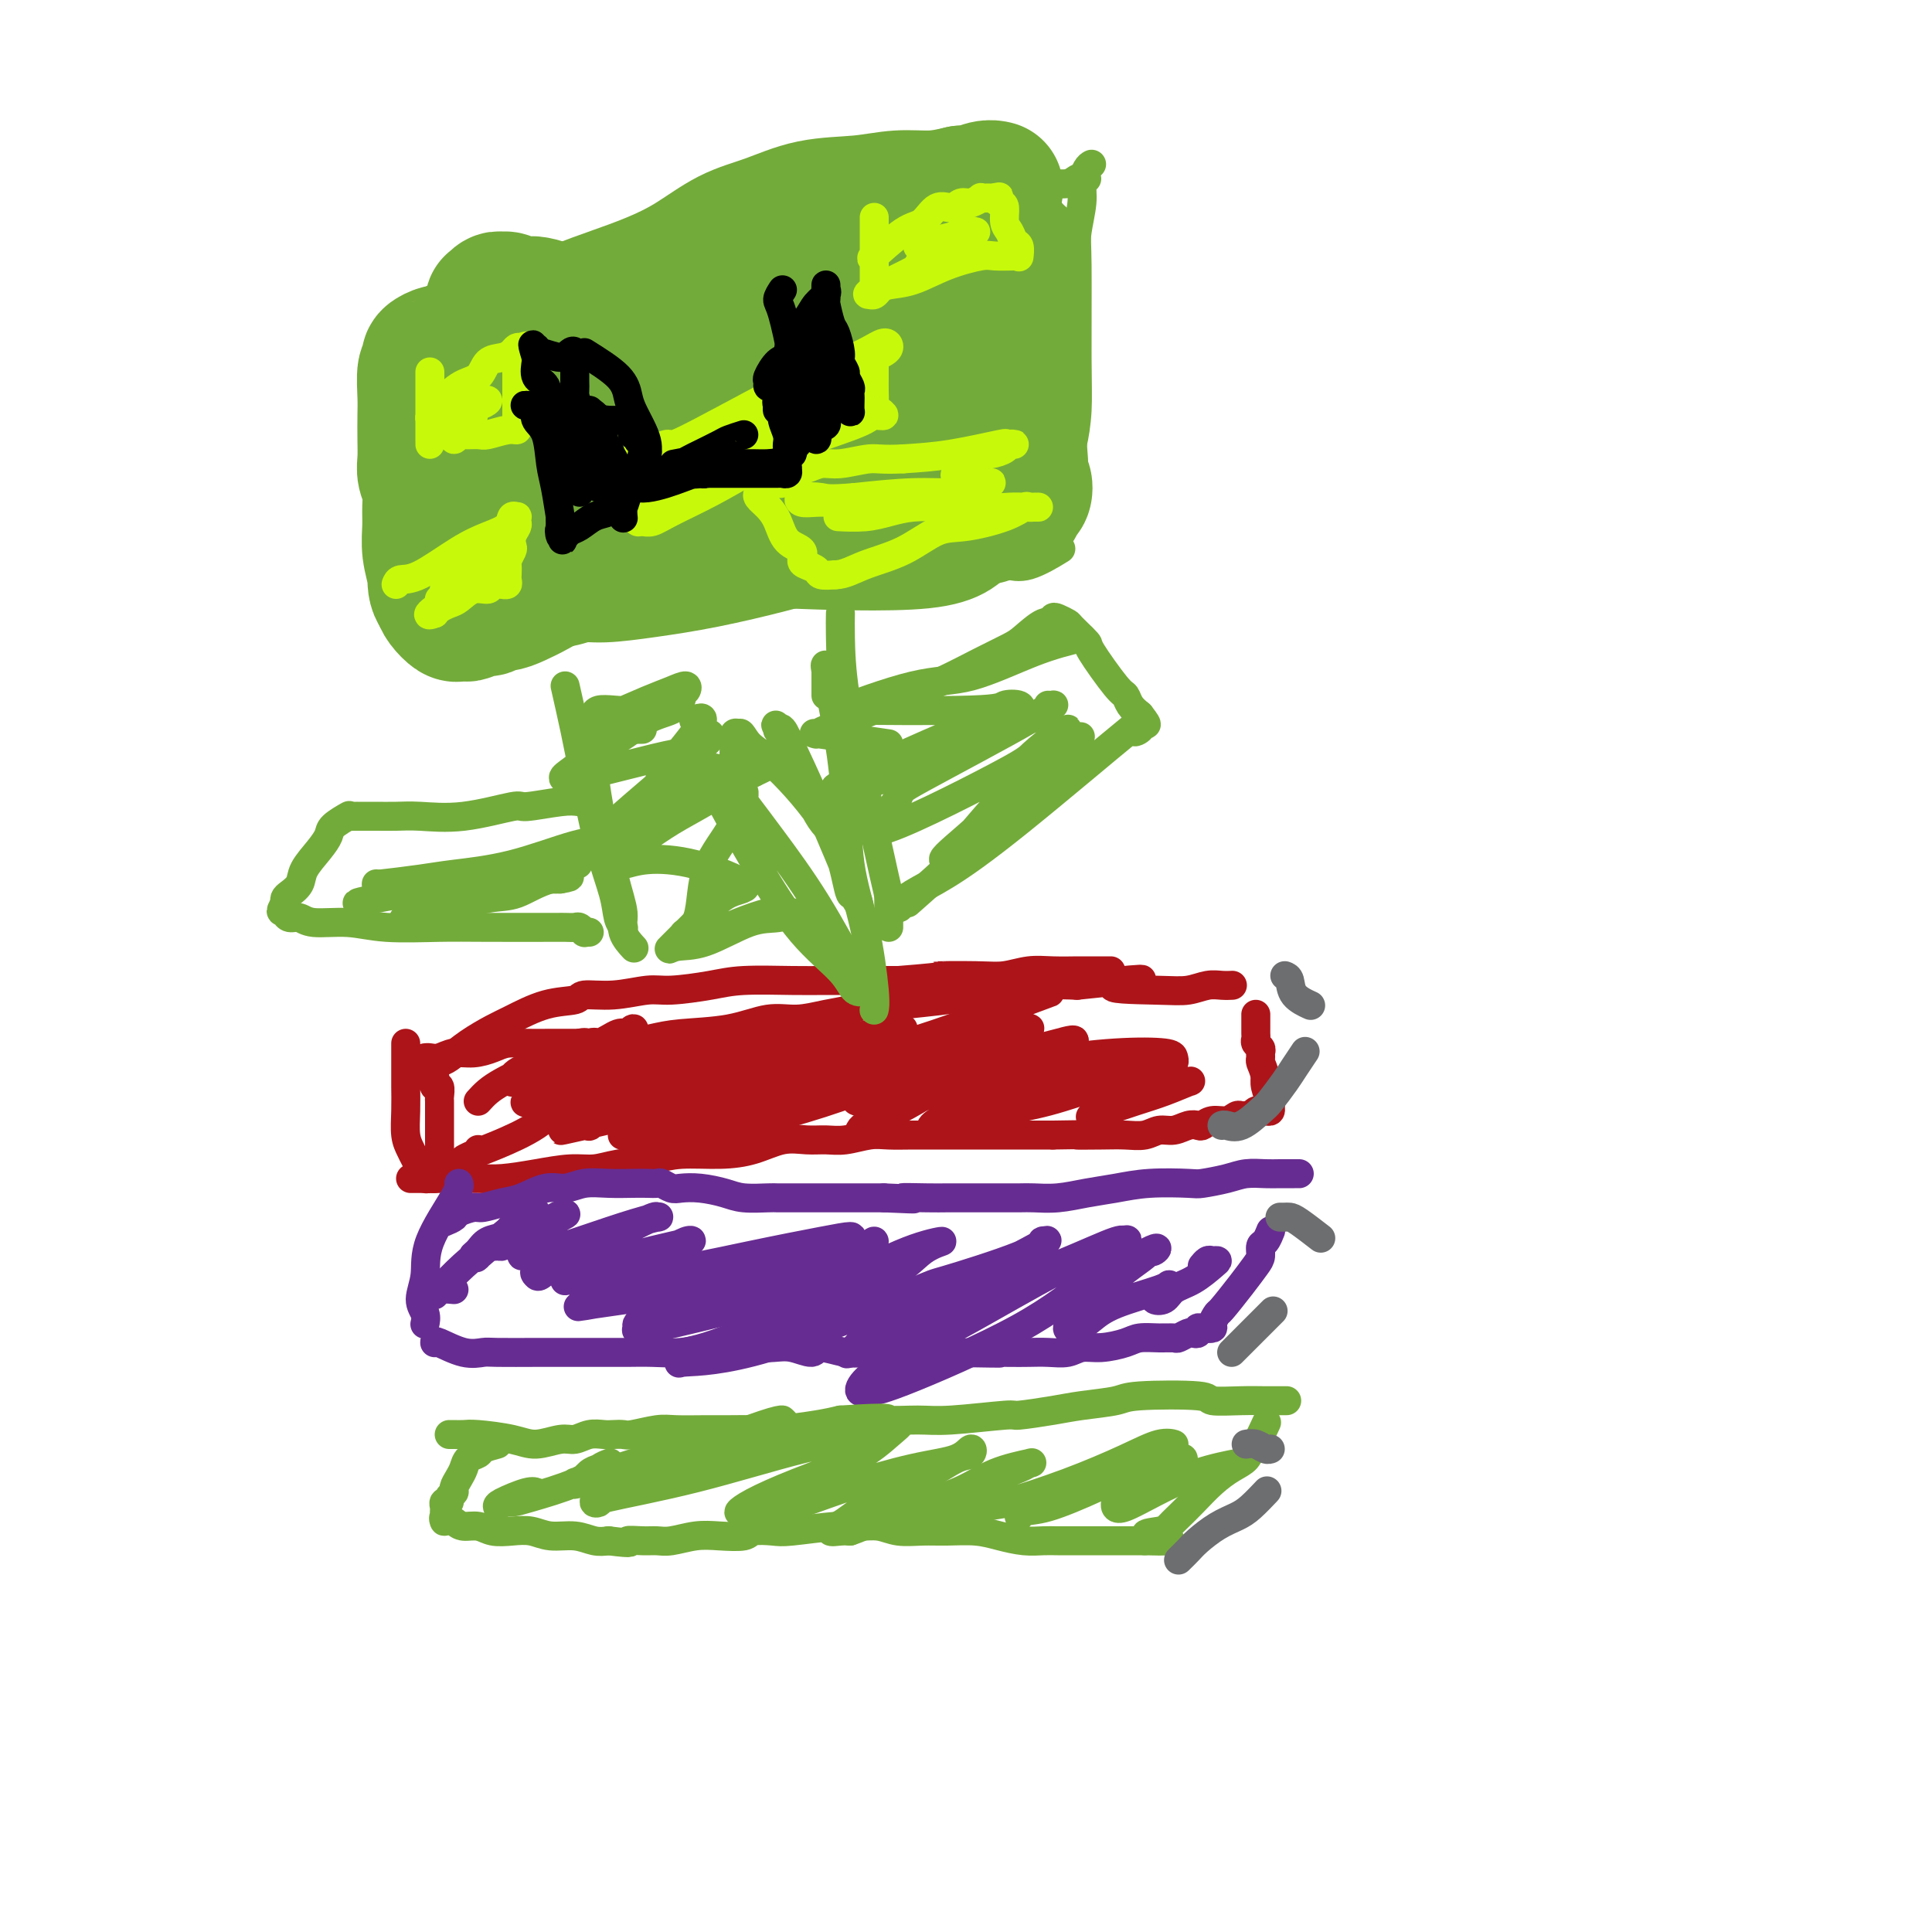 <svg viewBox='0 0 400 400' version='1.1' xmlns='http://www.w3.org/2000/svg' xmlns:xlink='http://www.w3.org/1999/xlink'><g fill='none' stroke='#AD1419' stroke-width='6' stroke-linecap='round' stroke-linejoin='round'><path d='M84,216c-0.000,0.452 -0.001,0.904 0,2c0.001,1.096 0.003,2.836 0,4c-0.003,1.164 -0.012,1.754 0,3c0.012,1.246 0.046,3.150 0,5c-0.046,1.850 -0.171,3.647 0,5c0.171,1.353 0.637,2.261 1,3c0.363,0.739 0.622,1.308 1,2c0.378,0.692 0.876,1.506 1,2c0.124,0.494 -0.125,0.666 0,1c0.125,0.334 0.626,0.829 1,1c0.374,0.171 0.622,0.019 1,0c0.378,-0.019 0.886,0.094 1,0c0.114,-0.094 -0.166,-0.395 0,-1c0.166,-0.605 0.776,-1.513 1,-2c0.224,-0.487 0.060,-0.553 0,-1c-0.060,-0.447 -0.016,-1.274 0,-2c0.016,-0.726 0.004,-1.350 0,-2c-0.004,-0.650 -0.001,-1.325 0,-2c0.001,-0.675 0.001,-1.352 0,-2c-0.001,-0.648 -0.004,-1.269 0,-2c0.004,-0.731 0.015,-1.572 0,-2c-0.015,-0.428 -0.057,-0.443 0,-1c0.057,-0.557 0.211,-1.654 0,-2c-0.211,-0.346 -0.788,0.061 -1,0c-0.212,-0.061 -0.061,-0.589 0,-1c0.061,-0.411 0.030,-0.706 0,-1'/><path d='M90,223c-0.072,-3.183 -0.753,-0.642 -1,0c-0.247,0.642 -0.060,-0.616 0,-1c0.060,-0.384 -0.007,0.106 0,0c0.007,-0.106 0.090,-0.808 0,-1c-0.090,-0.192 -0.351,0.124 0,0c0.351,-0.124 1.315,-0.689 2,-1c0.685,-0.311 1.090,-0.367 2,-1c0.910,-0.633 2.325,-1.843 4,-3c1.675,-1.157 3.611,-2.262 5,-3c1.389,-0.738 2.231,-1.111 4,-2c1.769,-0.889 4.465,-2.295 7,-3c2.535,-0.705 4.908,-0.710 6,-1c1.092,-0.290 0.903,-0.865 2,-1c1.097,-0.135 3.481,0.170 6,0c2.519,-0.170 5.173,-0.816 7,-1c1.827,-0.184 2.828,0.094 5,0c2.172,-0.094 5.517,-0.561 8,-1c2.483,-0.439 4.105,-0.850 7,-1c2.895,-0.150 7.065,-0.040 10,0c2.935,0.040 4.636,0.011 7,0c2.364,-0.011 5.390,-0.003 8,0c2.610,0.003 4.805,0.002 7,0'/><path d='M186,203c12.700,-0.996 7.949,-0.985 8,-1c0.051,-0.015 4.904,-0.057 8,0c3.096,0.057 4.435,0.211 6,0c1.565,-0.211 3.357,-0.789 5,-1c1.643,-0.211 3.137,-0.057 5,0c1.863,0.057 4.097,0.015 5,0c0.903,-0.015 0.477,-0.004 1,0c0.523,0.004 1.996,0.001 3,0c1.004,-0.001 1.540,-0.000 2,0c0.460,0.000 0.846,0.000 1,0c0.154,-0.000 0.077,-0.000 0,0'/><path d='M88,219c0.262,-0.032 0.524,-0.064 1,0c0.476,0.064 1.165,0.224 2,0c0.835,-0.224 1.814,-0.830 3,-1c1.186,-0.170 2.578,0.098 4,0c1.422,-0.098 2.876,-0.562 4,-1c1.124,-0.438 1.920,-0.850 3,-1c1.080,-0.150 2.443,-0.040 4,0c1.557,0.040 3.308,0.008 5,0c1.692,-0.008 3.326,0.009 5,0c1.674,-0.009 3.390,-0.042 5,0c1.610,0.042 3.115,0.161 5,0c1.885,-0.161 4.151,-0.603 6,-1c1.849,-0.397 3.280,-0.751 6,-1c2.720,-0.249 6.727,-0.395 10,-1c3.273,-0.605 5.811,-1.668 8,-2c2.189,-0.332 4.027,0.069 6,0c1.973,-0.069 4.080,-0.606 6,-1c1.920,-0.394 3.653,-0.644 5,-1c1.347,-0.356 2.306,-0.816 4,-1c1.694,-0.184 4.122,-0.090 5,0c0.878,0.090 0.207,0.178 2,0c1.793,-0.178 6.049,-0.622 9,-1c2.951,-0.378 4.595,-0.689 7,-1c2.405,-0.311 5.571,-0.622 8,-1c2.429,-0.378 4.123,-0.822 6,-1c1.877,-0.178 3.939,-0.089 6,0'/><path d='M223,204c22.310,-2.377 10.586,-0.819 8,0c-2.586,0.819 3.966,0.899 8,1c4.034,0.101 5.551,0.223 7,0c1.449,-0.223 2.832,-0.792 4,-1c1.168,-0.208 2.122,-0.056 3,0c0.878,0.056 1.679,0.016 2,0c0.321,-0.016 0.160,-0.008 0,0'/><path d='M85,244c0.664,-0.000 1.328,-0.000 2,0c0.672,0.000 1.353,0.001 2,0c0.647,-0.001 1.262,-0.003 2,0c0.738,0.003 1.600,0.011 3,0c1.400,-0.011 3.339,-0.041 5,0c1.661,0.041 3.043,0.151 5,0c1.957,-0.151 4.490,-0.565 7,-1c2.510,-0.435 4.996,-0.891 7,-1c2.004,-0.109 3.524,0.129 5,0c1.476,-0.129 2.907,-0.625 5,-1c2.093,-0.375 4.849,-0.630 7,-1c2.151,-0.370 3.699,-0.856 6,-1c2.301,-0.144 5.357,0.052 8,0c2.643,-0.052 4.873,-0.353 7,-1c2.127,-0.647 4.151,-1.641 6,-2c1.849,-0.359 3.522,-0.082 5,0c1.478,0.082 2.761,-0.031 4,0c1.239,0.031 2.434,0.204 4,0c1.566,-0.204 3.502,-0.787 5,-1c1.498,-0.213 2.556,-0.057 4,0c1.444,0.057 3.273,0.015 5,0c1.727,-0.015 3.350,-0.004 5,0c1.650,0.004 3.326,0.001 5,0c1.674,-0.001 3.346,-0.000 5,0c1.654,0.000 3.292,0.000 5,0c1.708,-0.000 3.488,-0.000 5,0c1.512,0.000 2.756,0.000 4,0'/><path d='M218,235c9.559,-0.156 5.456,-0.046 5,0c-0.456,0.046 2.734,0.027 5,0c2.266,-0.027 3.608,-0.064 5,0c1.392,0.064 2.835,0.227 4,0c1.165,-0.227 2.052,-0.844 3,-1c0.948,-0.156 1.958,0.150 3,0c1.042,-0.150 2.117,-0.757 3,-1c0.883,-0.243 1.574,-0.121 2,0c0.426,0.121 0.586,0.243 1,0c0.414,-0.243 1.082,-0.850 2,-1c0.918,-0.150 2.088,0.156 3,0c0.912,-0.156 1.568,-0.773 2,-1c0.432,-0.227 0.640,-0.065 1,0c0.360,0.065 0.871,0.031 1,0c0.129,-0.031 -0.124,-0.061 0,0c0.124,0.061 0.624,0.212 1,0c0.376,-0.212 0.626,-0.788 1,-1c0.374,-0.212 0.870,-0.060 1,0c0.130,0.060 -0.108,0.029 0,0c0.108,-0.029 0.561,-0.056 1,0c0.439,0.056 0.864,0.193 1,0c0.136,-0.193 -0.016,-0.718 0,-1c0.016,-0.282 0.200,-0.323 0,-1c-0.200,-0.677 -0.785,-1.990 -1,-3c-0.215,-1.010 -0.062,-1.717 0,-2c0.062,-0.283 0.031,-0.141 0,0'/><path d='M262,223c-0.382,-1.715 -0.838,-2.501 -1,-3c-0.162,-0.499 -0.029,-0.711 0,-1c0.029,-0.289 -0.045,-0.654 0,-1c0.045,-0.346 0.208,-0.671 0,-1c-0.208,-0.329 -0.788,-0.662 -1,-1c-0.212,-0.338 -0.057,-0.682 0,-1c0.057,-0.318 0.015,-0.611 0,-1c-0.015,-0.389 -0.004,-0.874 0,-1c0.004,-0.126 0.001,0.106 0,0c-0.001,-0.106 -0.000,-0.551 0,-1c0.000,-0.449 0.000,-0.901 0,-1c-0.000,-0.099 -0.000,0.156 0,0c0.000,-0.156 0.000,-0.721 0,-1c-0.000,-0.279 -0.000,-0.271 0,0c0.000,0.271 0.000,0.804 0,1c-0.000,0.196 -0.000,0.056 0,0c0.000,-0.056 0.000,-0.028 0,0'/><path d='M99,228c0.611,-0.674 1.223,-1.348 2,-2c0.777,-0.652 1.721,-1.281 3,-2c1.279,-0.719 2.895,-1.528 4,-2c1.105,-0.472 1.701,-0.607 2,-1c0.299,-0.393 0.301,-1.044 0,-1c-0.301,0.044 -0.904,0.781 -1,1c-0.096,0.219 0.313,-0.081 0,0c-0.313,0.081 -1.350,0.543 -2,1c-0.650,0.457 -0.912,0.908 -1,1c-0.088,0.092 -0.001,-0.176 0,0c0.001,0.176 -0.083,0.797 0,1c0.083,0.203 0.335,-0.012 1,0c0.665,0.012 1.745,0.252 4,0c2.255,-0.252 5.685,-0.997 9,-2c3.315,-1.003 6.514,-2.266 9,-3c2.486,-0.734 4.258,-0.941 5,-1c0.742,-0.059 0.454,0.029 0,0c-0.454,-0.029 -1.073,-0.176 -2,0c-0.927,0.176 -2.162,0.675 -3,1c-0.838,0.325 -1.277,0.477 -3,1c-1.723,0.523 -4.728,1.417 -7,2c-2.272,0.583 -3.809,0.854 -5,1c-1.191,0.146 -2.035,0.166 -2,0c0.035,-0.166 0.947,-0.519 2,-1c1.053,-0.481 2.245,-1.091 4,-2c1.755,-0.909 4.073,-2.117 6,-3c1.927,-0.883 3.464,-1.442 5,-2'/><path d='M129,215c2.816,-1.760 2.356,-2.161 2,-2c-0.356,0.161 -0.608,0.883 -1,1c-0.392,0.117 -0.924,-0.371 -2,0c-1.076,0.371 -2.697,1.601 -4,2c-1.303,0.399 -2.289,-0.035 -3,0c-0.711,0.035 -1.148,0.538 -2,1c-0.852,0.462 -2.120,0.884 -3,1c-0.880,0.116 -1.372,-0.074 -1,0c0.372,0.074 1.610,0.413 3,0c1.390,-0.413 2.933,-1.576 4,-2c1.067,-0.424 1.658,-0.108 2,0c0.342,0.108 0.436,0.006 0,0c-0.436,-0.006 -1.402,0.082 -2,0c-0.598,-0.082 -0.827,-0.333 -2,0c-1.173,0.333 -3.288,1.251 -5,2c-1.712,0.749 -3.021,1.328 -4,2c-0.979,0.672 -1.629,1.436 -2,2c-0.371,0.564 -0.462,0.929 0,1c0.462,0.071 1.477,-0.152 3,0c1.523,0.152 3.554,0.680 7,0c3.446,-0.680 8.308,-2.569 15,-4c6.692,-1.431 15.214,-2.406 20,-3c4.786,-0.594 5.837,-0.808 7,-1c1.163,-0.192 2.439,-0.361 0,0c-2.439,0.361 -8.592,1.251 -13,2c-4.408,0.749 -7.071,1.355 -10,2c-2.929,0.645 -6.122,1.327 -9,2c-2.878,0.673 -5.439,1.336 -8,2'/><path d='M121,223c-7.751,1.801 -7.130,2.305 -8,3c-0.870,0.695 -3.231,1.581 -4,2c-0.769,0.419 0.054,0.370 1,0c0.946,-0.370 2.013,-1.060 5,-2c2.987,-0.940 7.892,-2.130 11,-3c3.108,-0.870 4.418,-1.418 8,-2c3.582,-0.582 9.437,-1.196 15,-2c5.563,-0.804 10.835,-1.798 12,-2c1.165,-0.202 -1.778,0.387 -5,1c-3.222,0.613 -6.725,1.249 -15,3c-8.275,1.751 -21.324,4.618 -27,6c-5.676,1.382 -3.978,1.278 -3,1c0.978,-0.278 1.238,-0.730 1,-1c-0.238,-0.270 -0.972,-0.357 7,-2c7.972,-1.643 24.649,-4.843 37,-7c12.351,-2.157 20.374,-3.270 25,-4c4.626,-0.730 5.855,-1.077 6,-1c0.145,0.077 -0.795,0.578 -1,1c-0.205,0.422 0.323,0.763 -6,2c-6.323,1.237 -19.498,3.368 -29,5c-9.502,1.632 -15.330,2.763 -20,4c-4.670,1.237 -8.183,2.580 -10,3c-1.817,0.420 -1.940,-0.084 -2,0c-0.060,0.084 -0.057,0.754 0,1c0.057,0.246 0.169,0.066 0,0c-0.169,-0.066 -0.620,-0.019 4,-1c4.620,-0.981 14.310,-2.991 24,-5'/><path d='M147,223c7.914,-1.746 14.700,-3.611 20,-5c5.300,-1.389 9.114,-2.303 12,-3c2.886,-0.697 4.846,-1.178 5,-1c0.154,0.178 -1.496,1.016 -1,1c0.496,-0.016 3.140,-0.887 -4,1c-7.140,1.887 -24.064,6.530 -34,9c-9.936,2.470 -12.883,2.765 -16,4c-3.117,1.235 -6.403,3.408 -7,4c-0.597,0.592 1.497,-0.398 -1,0c-2.497,0.398 -9.584,2.185 0,0c9.584,-2.185 35.838,-8.341 53,-13c17.162,-4.659 25.234,-7.820 31,-10c5.766,-2.180 9.228,-3.377 11,-4c1.772,-0.623 1.853,-0.672 0,0c-1.853,0.672 -5.642,2.063 -10,4c-4.358,1.937 -9.286,4.418 -20,8c-10.714,3.582 -27.213,8.266 -37,11c-9.787,2.734 -12.860,3.520 -15,4c-2.140,0.480 -3.346,0.656 -4,1c-0.654,0.344 -0.755,0.857 -1,1c-0.245,0.143 -0.634,-0.082 2,0c2.634,0.082 8.293,0.473 17,-1c8.707,-1.473 20.463,-4.811 29,-8c8.537,-3.189 13.854,-6.231 19,-8c5.146,-1.769 10.122,-2.267 13,-3c2.878,-0.733 3.658,-1.702 4,-2c0.342,-0.298 0.246,0.074 0,0c-0.246,-0.074 -0.642,-0.592 -2,0c-1.358,0.592 -3.679,2.296 -6,4'/><path d='M205,217c-3.487,1.885 -8.204,4.597 -12,7c-3.796,2.403 -6.672,4.497 -9,6c-2.328,1.503 -4.108,2.415 -5,3c-0.892,0.585 -0.895,0.845 -1,1c-0.105,0.155 -0.312,0.207 2,-1c2.312,-1.207 7.143,-3.674 11,-6c3.857,-2.326 6.741,-4.512 10,-6c3.259,-1.488 6.893,-2.277 10,-3c3.107,-0.723 5.687,-1.378 8,-2c2.313,-0.622 4.360,-1.210 3,0c-1.360,1.210 -6.128,4.217 -11,7c-4.872,2.783 -9.850,5.341 -13,7c-3.150,1.659 -4.474,2.419 -5,3c-0.526,0.581 -0.255,0.984 0,1c0.255,0.016 0.494,-0.353 2,-1c1.506,-0.647 4.278,-1.571 8,-3c3.722,-1.429 8.393,-3.362 13,-5c4.607,-1.638 9.149,-2.980 12,-4c2.851,-1.020 4.011,-1.717 5,-2c0.989,-0.283 1.807,-0.151 2,0c0.193,0.151 -0.237,0.321 -2,1c-1.763,0.679 -4.857,1.868 -8,3c-3.143,1.132 -6.333,2.208 -9,3c-2.667,0.792 -4.809,1.302 -6,2c-1.191,0.698 -1.430,1.585 -2,2c-0.570,0.415 -1.472,0.359 0,0c1.472,-0.359 5.320,-1.020 9,-2c3.680,-0.980 7.194,-2.280 10,-3c2.806,-0.720 4.903,-0.860 7,-1'/><path d='M234,224c5.181,-1.141 5.133,-0.993 6,-1c0.867,-0.007 2.650,-0.168 3,0c0.350,0.168 -0.733,0.665 -1,1c-0.267,0.335 0.280,0.507 -1,1c-1.280,0.493 -4.389,1.307 -7,2c-2.611,0.693 -4.724,1.266 -6,2c-1.276,0.734 -1.715,1.631 -2,2c-0.285,0.369 -0.415,0.211 0,0c0.415,-0.211 1.377,-0.473 3,-1c1.623,-0.527 3.908,-1.318 6,-2c2.092,-0.682 3.992,-1.254 6,-2c2.008,-0.746 4.124,-1.664 5,-2c0.876,-0.336 0.512,-0.089 0,0c-0.512,0.089 -1.173,0.020 -2,0c-0.827,-0.020 -1.819,0.011 -3,0c-1.181,-0.011 -2.552,-0.062 -3,0c-0.448,0.062 0.027,0.238 0,0c-0.027,-0.238 -0.557,-0.890 0,-1c0.557,-0.110 2.201,0.321 3,0c0.799,-0.321 0.752,-1.394 1,-2c0.248,-0.606 0.789,-0.747 1,-1c0.211,-0.253 0.091,-0.620 0,-1c-0.091,-0.380 -0.153,-0.775 -2,-1c-1.847,-0.225 -5.478,-0.281 -10,0c-4.522,0.281 -9.936,0.898 -15,2c-5.064,1.102 -9.780,2.687 -14,4c-4.220,1.313 -7.944,2.353 -11,3c-3.056,0.647 -5.445,0.899 -7,1c-1.555,0.101 -2.278,0.050 -3,0'/><path d='M181,228c-7.686,0.872 -1.902,-1.949 0,-3c1.902,-1.051 -0.078,-0.333 -1,0c-0.922,0.333 -0.787,0.282 -1,0c-0.213,-0.282 -0.775,-0.795 -1,-1c-0.225,-0.205 -0.112,-0.103 0,0'/><path d='M143,225c-1.045,-0.083 -2.090,-0.166 -4,0c-1.910,0.166 -4.684,0.580 -7,1c-2.316,0.420 -4.173,0.845 -6,1c-1.827,0.155 -3.625,0.041 -5,0c-1.375,-0.041 -2.328,-0.007 -3,0c-0.672,0.007 -1.064,-0.011 -1,0c0.064,0.011 0.583,0.053 1,0c0.417,-0.053 0.731,-0.201 1,0c0.269,0.201 0.494,0.750 0,1c-0.494,0.250 -1.707,0.201 -3,1c-1.293,0.799 -2.666,2.446 -5,4c-2.334,1.554 -5.631,3.015 -8,4c-2.369,0.985 -3.812,1.493 -5,2c-1.188,0.507 -2.123,1.012 -2,1c0.123,-0.012 1.302,-0.542 2,-1c0.698,-0.458 0.914,-0.845 1,-1c0.086,-0.155 0.043,-0.077 0,0'/></g>
<g fill='none' stroke='#672C91' stroke-width='6' stroke-linecap='round' stroke-linejoin='round'><path d='M95,245c0.124,0.426 0.247,0.852 -1,3c-1.247,2.148 -3.865,6.019 -5,9c-1.135,2.981 -0.788,5.072 -1,7c-0.212,1.928 -0.985,3.692 -1,5c-0.015,1.308 0.727,2.160 1,3c0.273,0.840 0.078,1.669 0,2c-0.078,0.331 -0.039,0.166 0,0'/><path d='M92,253c0.814,-0.342 1.628,-0.683 2,-1c0.372,-0.317 0.303,-0.608 1,-1c0.697,-0.392 2.160,-0.883 3,-1c0.840,-0.117 1.056,0.141 2,0c0.944,-0.141 2.614,-0.683 4,-1c1.386,-0.317 2.487,-0.411 4,-1c1.513,-0.589 3.437,-1.675 5,-2c1.563,-0.325 2.764,0.109 4,0c1.236,-0.109 2.506,-0.761 4,-1c1.494,-0.239 3.211,-0.065 5,0c1.789,0.065 3.648,0.021 5,0c1.352,-0.021 2.195,-0.020 3,0c0.805,0.020 1.571,0.057 2,0c0.429,-0.057 0.519,-0.209 1,0c0.481,0.209 1.351,0.778 2,1c0.649,0.222 1.077,0.098 2,0c0.923,-0.098 2.340,-0.170 4,0c1.660,0.170 3.563,0.581 5,1c1.437,0.419 2.406,0.844 4,1c1.594,0.156 3.811,0.042 5,0c1.189,-0.042 1.349,-0.011 2,0c0.651,0.011 1.793,0.003 3,0c1.207,-0.003 2.478,-0.001 4,0c1.522,0.001 3.294,0.000 5,0c1.706,-0.000 3.344,-0.000 5,0c1.656,0.000 3.328,0.000 5,0'/><path d='M183,248c10.242,0.464 4.846,0.124 4,0c-0.846,-0.124 2.858,-0.033 5,0c2.142,0.033 2.721,0.009 4,0c1.279,-0.009 3.257,-0.002 5,0c1.743,0.002 3.252,-0.003 5,0c1.748,0.003 3.736,0.012 5,0c1.264,-0.012 1.804,-0.045 3,0c1.196,0.045 3.049,0.170 5,0c1.951,-0.170 4.001,-0.633 6,-1c1.999,-0.367 3.949,-0.637 6,-1c2.051,-0.363 4.204,-0.819 7,-1c2.796,-0.181 6.236,-0.087 8,0c1.764,0.087 1.850,0.167 3,0c1.150,-0.167 3.362,-0.581 5,-1c1.638,-0.419 2.702,-0.844 4,-1c1.298,-0.156 2.831,-0.042 4,0c1.169,0.042 1.973,0.011 3,0c1.027,-0.011 2.276,-0.003 3,0c0.724,0.003 0.921,0.001 1,0c0.079,-0.001 0.039,-0.000 0,0'/><path d='M90,278c-0.031,-0.226 -0.063,-0.453 1,0c1.063,0.453 3.220,1.585 5,2c1.780,0.415 3.181,0.111 4,0c0.819,-0.111 1.055,-0.030 3,0c1.945,0.030 5.601,0.008 8,0c2.399,-0.008 3.543,-0.002 5,0c1.457,0.002 3.227,0.002 5,0c1.773,-0.002 3.550,-0.004 5,0c1.450,0.004 2.575,0.015 4,0c1.425,-0.015 3.150,-0.056 5,0c1.850,0.056 3.824,0.210 6,0c2.176,-0.210 4.555,-0.783 7,-1c2.445,-0.217 4.956,-0.077 7,0c2.044,0.077 3.621,0.091 5,0c1.379,-0.091 2.562,-0.287 4,0c1.438,0.287 3.132,1.058 4,1c0.868,-0.058 0.909,-0.944 2,-1c1.091,-0.056 3.232,0.717 5,1c1.768,0.283 3.165,0.076 5,0c1.835,-0.076 4.109,-0.020 6,0c1.891,0.020 3.397,0.006 5,0c1.603,-0.006 3.301,-0.003 5,0'/><path d='M196,280c17.748,0.310 9.118,0.084 7,0c-2.118,-0.084 2.274,-0.026 5,0c2.726,0.026 3.785,0.022 5,0c1.215,-0.022 2.587,-0.061 4,0c1.413,0.061 2.866,0.223 4,0c1.134,-0.223 1.948,-0.830 3,-1c1.052,-0.170 2.341,0.098 4,0c1.659,-0.098 3.686,-0.561 5,-1c1.314,-0.439 1.914,-0.853 3,-1c1.086,-0.147 2.658,-0.025 4,0c1.342,0.025 2.455,-0.045 3,0c0.545,0.045 0.524,0.204 1,0c0.476,-0.204 1.450,-0.773 2,-1c0.550,-0.227 0.677,-0.113 1,0c0.323,0.113 0.842,0.225 1,0c0.158,-0.225 -0.045,-0.786 0,-1c0.045,-0.214 0.338,-0.081 1,0c0.662,0.081 1.692,0.112 2,0c0.308,-0.112 -0.107,-0.365 0,-1c0.107,-0.635 0.737,-1.650 1,-2c0.263,-0.350 0.161,-0.034 1,-1c0.839,-0.966 2.620,-3.213 4,-5c1.380,-1.787 2.359,-3.113 3,-4c0.641,-0.887 0.942,-1.334 1,-2c0.058,-0.666 -0.128,-1.551 0,-2c0.128,-0.449 0.570,-0.460 1,-1c0.430,-0.540 0.846,-1.607 1,-2c0.154,-0.393 0.044,-0.112 0,0c-0.044,0.112 -0.022,0.056 0,0'/><path d='M94,267c-1.156,-0.110 -2.313,-0.220 -3,0c-0.687,0.220 -0.906,0.771 -1,1c-0.094,0.229 -0.064,0.137 1,-1c1.064,-1.137 3.162,-3.320 5,-5c1.838,-1.680 3.417,-2.857 5,-4c1.583,-1.143 3.169,-2.250 4,-3c0.831,-0.750 0.907,-1.141 1,-1c0.093,0.141 0.205,0.815 0,1c-0.205,0.185 -0.725,-0.118 -1,0c-0.275,0.118 -0.303,0.657 -1,1c-0.697,0.343 -2.062,0.488 -3,1c-0.938,0.512 -1.447,1.389 -2,2c-0.553,0.611 -1.148,0.956 -1,1c0.148,0.044 1.039,-0.213 1,0c-0.039,0.213 -1.009,0.898 0,0c1.009,-0.898 3.996,-3.377 6,-5c2.004,-1.623 3.024,-2.391 4,-3c0.976,-0.609 1.906,-1.061 2,-1c0.094,0.061 -0.649,0.633 -1,1c-0.351,0.367 -0.312,0.529 -1,1c-0.688,0.471 -2.105,1.251 -3,2c-0.895,0.749 -1.270,1.466 -2,2c-0.730,0.534 -1.816,0.885 -2,1c-0.184,0.115 0.536,-0.005 1,0c0.464,0.005 0.674,0.134 1,0c0.326,-0.134 0.768,-0.531 2,-1c1.232,-0.469 3.255,-1.011 5,-2c1.745,-0.989 3.213,-2.425 4,-3c0.787,-0.575 0.894,-0.287 1,0'/><path d='M116,252c2.013,-0.931 1.046,-0.757 0,0c-1.046,0.757 -2.171,2.097 -3,3c-0.829,0.903 -1.361,1.367 -2,2c-0.639,0.633 -1.384,1.433 -2,2c-0.616,0.567 -1.101,0.899 -1,1c0.101,0.101 0.788,-0.029 1,0c0.212,0.029 -0.053,0.219 1,0c1.053,-0.219 3.422,-0.846 7,-2c3.578,-1.154 8.364,-2.835 12,-4c3.636,-1.165 6.122,-1.816 7,-2c0.878,-0.184 0.147,0.097 0,0c-0.147,-0.097 0.290,-0.573 -3,1c-3.290,1.573 -10.305,5.194 -14,7c-3.695,1.806 -4.068,1.798 -5,2c-0.932,0.202 -2.422,0.616 -3,1c-0.578,0.384 -0.245,0.738 0,1c0.245,0.262 0.401,0.431 1,0c0.599,-0.431 1.641,-1.461 4,-2c2.359,-0.539 6.035,-0.587 10,-1c3.965,-0.413 8.219,-1.191 11,-2c2.781,-0.809 4.090,-1.649 5,-2c0.910,-0.351 1.422,-0.211 1,0c-0.422,0.211 -1.777,0.495 -4,1c-2.223,0.505 -5.313,1.231 -8,2c-2.687,0.769 -4.973,1.580 -7,2c-2.027,0.420 -3.797,0.450 -5,1c-1.203,0.550 -1.838,1.622 -2,2c-0.162,0.378 0.149,0.063 0,0c-0.149,-0.063 -0.757,0.125 2,0c2.757,-0.125 8.878,-0.562 15,-1'/><path d='M134,264c6.572,-0.897 14.504,-2.639 21,-4c6.496,-1.361 11.558,-2.342 15,-3c3.442,-0.658 5.266,-0.994 6,-1c0.734,-0.006 0.380,0.317 -2,1c-2.380,0.683 -6.787,1.727 -13,3c-6.213,1.273 -14.234,2.777 -20,4c-5.766,1.223 -9.279,2.167 -12,3c-2.721,0.833 -4.652,1.556 -5,2c-0.348,0.444 0.885,0.608 -1,1c-1.885,0.392 -6.888,1.010 0,0c6.888,-1.010 25.668,-3.650 34,-5c8.332,-1.350 6.218,-1.410 8,-2c1.782,-0.590 7.462,-1.709 11,-3c3.538,-1.291 4.935,-2.753 5,-3c0.065,-0.247 -1.202,0.720 -1,1c0.202,0.280 1.875,-0.128 -1,1c-2.875,1.128 -10.296,3.794 -17,6c-6.704,2.206 -12.692,3.954 -17,5c-4.308,1.046 -6.936,1.389 -9,2c-2.064,0.611 -3.563,1.489 -4,2c-0.437,0.511 0.190,0.656 0,1c-0.190,0.344 -1.196,0.886 3,0c4.196,-0.886 13.593,-3.202 21,-5c7.407,-1.798 12.823,-3.080 18,-5c5.177,-1.920 10.117,-4.479 14,-6c3.883,-1.521 6.711,-2.006 7,-2c0.289,0.006 -1.961,0.502 -4,2c-2.039,1.498 -3.868,4.000 -10,7c-6.132,3.000 -16.566,6.500 -27,10'/><path d='M154,276c-9.025,3.725 -11.089,3.537 -12,4c-0.911,0.463 -0.671,1.578 -1,2c-0.329,0.422 -1.228,0.150 1,0c2.228,-0.150 7.582,-0.178 17,-3c9.418,-2.822 22.899,-8.440 29,-11c6.101,-2.560 4.824,-2.064 8,-3c3.176,-0.936 10.807,-3.306 15,-5c4.193,-1.694 4.947,-2.712 5,-3c0.053,-0.288 -0.595,0.155 0,0c0.595,-0.155 2.431,-0.906 -3,2c-5.431,2.906 -18.131,9.471 -25,13c-6.869,3.529 -7.909,4.022 -9,5c-1.091,0.978 -2.233,2.441 -3,3c-0.767,0.559 -1.158,0.215 0,0c1.158,-0.215 3.864,-0.302 8,-2c4.136,-1.698 9.702,-5.009 16,-8c6.298,-2.991 13.328,-5.663 19,-8c5.672,-2.337 9.986,-4.339 12,-5c2.014,-0.661 1.729,0.020 2,0c0.271,-0.020 1.100,-0.739 -1,0c-2.100,0.739 -7.128,2.938 -13,6c-5.872,3.062 -12.587,6.988 -18,10c-5.413,3.012 -9.526,5.109 -13,7c-3.474,1.891 -6.311,3.574 -8,5c-1.689,1.426 -2.231,2.595 -2,3c0.231,0.405 1.233,0.048 2,0c0.767,-0.048 1.298,0.214 7,-2c5.702,-2.214 16.574,-6.904 24,-11c7.426,-4.096 11.408,-7.599 15,-10c3.592,-2.401 6.796,-3.701 10,-5'/><path d='M236,260c4.603,-2.539 3.610,-1.386 3,-1c-0.610,0.386 -0.838,0.007 -1,0c-0.162,-0.007 -0.259,0.359 -1,1c-0.741,0.641 -2.127,1.556 -4,3c-1.873,1.444 -4.234,3.415 -6,5c-1.766,1.585 -2.936,2.784 -4,4c-1.064,1.216 -2.023,2.449 -2,3c0.023,0.551 1.026,0.420 2,0c0.974,-0.420 1.917,-1.128 3,-2c1.083,-0.872 2.304,-1.909 5,-3c2.696,-1.091 6.867,-2.236 9,-3c2.133,-0.764 2.230,-1.148 2,-1c-0.230,0.148 -0.785,0.828 -1,1c-0.215,0.172 -0.090,-0.162 0,0c0.090,0.162 0.144,0.822 0,1c-0.144,0.178 -0.486,-0.125 -1,0c-0.514,0.125 -1.199,0.678 -1,1c0.199,0.322 1.284,0.412 2,0c0.716,-0.412 1.065,-1.325 2,-2c0.935,-0.675 2.458,-1.110 4,-2c1.542,-0.890 3.103,-2.235 4,-3c0.897,-0.765 1.130,-0.951 1,-1c-0.130,-0.049 -0.622,0.038 -1,0c-0.378,-0.038 -0.640,-0.203 -1,0c-0.360,0.203 -0.817,0.772 -1,1c-0.183,0.228 -0.091,0.114 0,0'/></g>
<g fill='none' stroke='#73AB3A' stroke-width='6' stroke-linecap='round' stroke-linejoin='round'><path d='M93,297c0.239,-0.005 0.477,-0.011 1,0c0.523,0.011 1.330,0.037 2,0c0.670,-0.037 1.204,-0.138 3,0c1.796,0.138 4.854,0.517 7,1c2.146,0.483 3.380,1.072 5,1c1.620,-0.072 3.627,-0.804 5,-1c1.373,-0.196 2.112,0.143 3,0c0.888,-0.143 1.926,-0.769 3,-1c1.074,-0.231 2.185,-0.066 3,0c0.815,0.066 1.335,0.032 2,0c0.665,-0.032 1.475,-0.061 2,0c0.525,0.061 0.764,0.213 2,0c1.236,-0.213 3.467,-0.789 5,-1c1.533,-0.211 2.366,-0.056 4,0c1.634,0.056 4.068,0.012 6,0c1.932,-0.012 3.363,0.008 5,0c1.637,-0.008 3.480,-0.043 5,0c1.520,0.043 2.717,0.166 5,0c2.283,-0.166 5.652,-0.619 8,-1c2.348,-0.381 3.674,-0.691 5,-1'/><path d='M174,294c11.715,-0.769 9.501,-0.191 10,0c0.499,0.191 3.711,-0.004 6,0c2.289,0.004 3.655,0.208 7,0c3.345,-0.208 8.668,-0.829 11,-1c2.332,-0.171 1.672,0.108 3,0c1.328,-0.108 4.644,-0.604 7,-1c2.356,-0.396 3.751,-0.691 6,-1c2.249,-0.309 5.353,-0.633 7,-1c1.647,-0.367 1.836,-0.778 5,-1c3.164,-0.222 9.304,-0.256 12,0c2.696,0.256 1.949,0.801 3,1c1.051,0.199 3.900,0.053 6,0c2.100,-0.053 3.450,-0.014 5,0c1.550,0.014 3.300,0.004 4,0c0.700,-0.004 0.350,-0.002 0,0'/><path d='M103,299c-1.209,0.327 -2.418,0.654 -3,1c-0.582,0.346 -0.538,0.712 -1,1c-0.462,0.288 -1.429,0.497 -2,1c-0.571,0.503 -0.745,1.300 -1,2c-0.255,0.700 -0.589,1.302 -1,2c-0.411,0.698 -0.899,1.493 -1,2c-0.101,0.507 0.183,0.727 0,1c-0.183,0.273 -0.834,0.598 -1,1c-0.166,0.402 0.152,0.883 0,1c-0.152,0.117 -0.773,-0.128 -1,0c-0.227,0.128 -0.060,0.628 0,1c0.060,0.372 0.015,0.617 0,1c-0.015,0.383 0.002,0.904 0,1c-0.002,0.096 -0.024,-0.233 0,0c0.024,0.233 0.092,1.028 0,1c-0.092,-0.028 -0.346,-0.879 0,-1c0.346,-0.121 1.292,0.490 2,1c0.708,0.510 1.179,0.920 2,1c0.821,0.080 1.993,-0.171 3,0c1.007,0.171 1.851,0.763 3,1c1.149,0.237 2.604,0.120 4,0c1.396,-0.120 2.733,-0.242 4,0c1.267,0.242 2.463,0.848 4,1c1.537,0.152 3.414,-0.151 5,0c1.586,0.151 2.882,0.758 4,1c1.118,0.242 2.059,0.121 3,0'/><path d='M126,319c6.024,0.772 4.084,0.203 4,0c-0.084,-0.203 1.686,-0.041 3,0c1.314,0.041 2.170,-0.041 3,0c0.830,0.041 1.634,0.203 3,0c1.366,-0.203 3.293,-0.773 5,-1c1.707,-0.227 3.193,-0.112 5,0c1.807,0.112 3.936,0.222 5,0c1.064,-0.222 1.064,-0.777 2,-1c0.936,-0.223 2.809,-0.113 4,0c1.191,0.113 1.699,0.230 4,0c2.301,-0.230 6.393,-0.808 9,-1c2.607,-0.192 3.728,0.001 5,0c1.272,-0.001 2.696,-0.197 4,0c1.304,0.197 2.490,0.788 4,1c1.510,0.212 3.344,0.047 5,0c1.656,-0.047 3.132,0.026 5,0c1.868,-0.026 4.127,-0.151 6,0c1.873,0.151 3.360,0.576 5,1c1.640,0.424 3.431,0.846 5,1c1.569,0.154 2.914,0.041 4,0c1.086,-0.041 1.911,-0.011 3,0c1.089,0.011 2.441,0.003 3,0c0.559,-0.003 0.324,-0.001 1,0c0.676,0.001 2.264,0.000 3,0c0.736,-0.000 0.620,-0.000 1,0c0.380,0.000 1.257,0.000 2,0c0.743,-0.000 1.354,-0.000 2,0c0.646,0.000 1.328,0.000 2,0c0.672,-0.000 1.335,-0.000 2,0c0.665,0.000 1.333,0.000 2,0'/><path d='M237,319c10.032,0.288 3.113,-0.491 1,-1c-2.113,-0.509 0.580,-0.748 2,-1c1.420,-0.252 1.566,-0.519 2,-1c0.434,-0.481 1.156,-1.178 2,-2c0.844,-0.822 1.809,-1.769 3,-3c1.191,-1.231 2.608,-2.746 4,-4c1.392,-1.254 2.759,-2.246 4,-3c1.241,-0.754 2.358,-1.271 3,-2c0.642,-0.729 0.811,-1.670 1,-2c0.189,-0.330 0.397,-0.050 1,-1c0.603,-0.950 1.601,-3.128 2,-4c0.399,-0.872 0.200,-0.436 0,0'/><path d='M103,312c-0.082,-0.196 -0.164,-0.392 1,-1c1.164,-0.608 3.574,-1.628 5,-2c1.426,-0.372 1.868,-0.097 2,0c0.132,0.097 -0.048,0.016 0,0c0.048,-0.016 0.323,0.034 0,0c-0.323,-0.034 -1.244,-0.152 -2,0c-0.756,0.152 -1.348,0.575 -2,1c-0.652,0.425 -1.364,0.851 -2,1c-0.636,0.149 -1.194,0.019 -1,0c0.194,-0.019 1.141,0.072 2,0c0.859,-0.072 1.629,-0.307 4,-1c2.371,-0.693 6.342,-1.843 9,-3c2.658,-1.157 4.002,-2.322 5,-3c0.998,-0.678 1.648,-0.868 2,-1c0.352,-0.132 0.406,-0.207 0,0c-0.406,0.207 -1.270,0.696 -2,1c-0.730,0.304 -1.324,0.425 -2,1c-0.676,0.575 -1.434,1.606 -2,2c-0.566,0.394 -0.940,0.150 -1,0c-0.060,-0.150 0.196,-0.208 0,0c-0.196,0.208 -0.842,0.682 1,0c1.842,-0.682 6.173,-2.520 11,-4c4.827,-1.480 10.149,-2.603 15,-4c4.851,-1.397 9.229,-3.068 12,-4c2.771,-0.932 3.935,-1.123 4,-1c0.065,0.123 -0.967,0.562 -2,1'/><path d='M160,295c7.170,-1.985 -3.404,1.553 -10,4c-6.596,2.447 -9.212,3.805 -12,5c-2.788,1.195 -5.747,2.228 -8,3c-2.253,0.772 -3.798,1.283 -5,2c-1.202,0.717 -2.060,1.640 -2,2c0.060,0.360 1.039,0.158 1,0c-0.039,-0.158 -1.094,-0.271 2,-1c3.094,-0.729 10.339,-2.072 18,-4c7.661,-1.928 15.739,-4.439 22,-6c6.261,-1.561 10.706,-2.172 14,-3c3.294,-0.828 5.438,-1.873 6,-2c0.562,-0.127 -0.456,0.663 -2,2c-1.544,1.337 -3.613,3.220 -7,5c-3.387,1.780 -8.091,3.457 -12,5c-3.909,1.543 -7.022,2.952 -9,4c-1.978,1.048 -2.823,1.735 -3,2c-0.177,0.265 0.312,0.108 2,0c1.688,-0.108 4.575,-0.167 8,-1c3.425,-0.833 7.389,-2.440 12,-4c4.611,-1.560 9.870,-3.072 14,-4c4.130,-0.928 7.131,-1.271 9,-2c1.869,-0.729 2.605,-1.844 3,-2c0.395,-0.156 0.448,0.647 0,1c-0.448,0.353 -1.397,0.256 -3,1c-1.603,0.744 -3.860,2.329 -7,4c-3.140,1.671 -7.165,3.428 -10,5c-2.835,1.572 -4.482,2.957 -6,4c-1.518,1.043 -2.909,1.742 -3,2c-0.091,0.258 1.117,0.074 2,0c0.883,-0.074 1.442,-0.037 2,0'/><path d='M176,317c2.255,-0.720 5.893,-2.519 10,-4c4.107,-1.481 8.682,-2.644 12,-4c3.318,-1.356 5.379,-2.905 8,-4c2.621,-1.095 5.801,-1.735 7,-2c1.199,-0.265 0.415,-0.156 0,0c-0.415,0.156 -0.462,0.360 -2,1c-1.538,0.640 -4.565,1.715 -7,3c-2.435,1.285 -4.276,2.778 -6,4c-1.724,1.222 -3.331,2.173 -5,3c-1.669,0.827 -3.400,1.530 -1,1c2.400,-0.530 8.932,-2.293 12,-3c3.068,-0.707 2.672,-0.357 5,-1c2.328,-0.643 7.378,-2.278 12,-4c4.622,-1.722 8.814,-3.532 12,-5c3.186,-1.468 5.367,-2.593 7,-3c1.633,-0.407 2.719,-0.096 3,0c0.281,0.096 -0.243,-0.021 -1,0c-0.757,0.021 -1.748,0.182 -4,1c-2.252,0.818 -5.765,2.292 -9,4c-3.235,1.708 -6.191,3.648 -9,5c-2.809,1.352 -5.472,2.116 -7,3c-1.528,0.884 -1.920,1.888 -2,2c-0.080,0.112 0.153,-0.667 1,-1c0.847,-0.333 2.308,-0.219 5,-1c2.692,-0.781 6.615,-2.456 10,-4c3.385,-1.544 6.233,-2.958 9,-4c2.767,-1.042 5.453,-1.712 7,-2c1.547,-0.288 1.955,-0.193 2,0c0.045,0.193 -0.273,0.484 -1,1c-0.727,0.516 -1.864,1.258 -3,2'/><path d='M241,305c-2.004,1.550 -6.014,3.924 -8,5c-1.986,1.076 -1.950,0.853 -2,1c-0.050,0.147 -0.187,0.663 0,1c0.187,0.337 0.699,0.497 2,0c1.301,-0.497 3.390,-1.649 6,-3c2.610,-1.351 5.741,-2.902 9,-4c3.259,-1.098 6.645,-1.742 8,-2c1.355,-0.258 0.677,-0.129 0,0'/></g>
<g fill='none' stroke='#6D6E70' stroke-width='6' stroke-linecap='round' stroke-linejoin='round'><path d='M258,299c0.649,-0.113 1.298,-0.226 2,0c0.702,0.226 1.458,0.792 2,1c0.542,0.208 0.869,0.060 1,0c0.131,-0.060 0.065,-0.030 0,0'/><path d='M244,323c0.712,-0.696 1.425,-1.392 2,-2c0.575,-0.608 1.013,-1.127 2,-2c0.987,-0.873 2.524,-2.101 4,-3c1.476,-0.899 2.890,-1.468 4,-2c1.110,-0.532 1.914,-1.028 3,-2c1.086,-0.972 2.453,-2.421 3,-3c0.547,-0.579 0.273,-0.290 0,0'/><path d='M265,252c0.338,0.006 0.676,0.013 1,0c0.324,-0.013 0.633,-0.045 1,0c0.367,0.045 0.791,0.166 2,1c1.209,0.834 3.203,2.381 4,3c0.797,0.619 0.399,0.309 0,0'/><path d='M255,280c0.345,-0.345 0.690,-0.690 1,-1c0.310,-0.310 0.583,-0.583 2,-2c1.417,-1.417 3.976,-3.976 5,-5c1.024,-1.024 0.512,-0.512 0,0'/><path d='M266,202c0.399,0.143 0.798,0.286 1,1c0.202,0.714 0.208,2.000 1,3c0.792,1.000 2.369,1.714 3,2c0.631,0.286 0.315,0.143 0,0'/><path d='M253,233c0.194,-0.082 0.387,-0.164 1,0c0.613,0.164 1.644,0.575 3,0c1.356,-0.575 3.036,-2.137 4,-3c0.964,-0.863 1.211,-1.027 2,-2c0.789,-0.973 2.119,-2.756 3,-4c0.881,-1.244 1.314,-1.950 2,-3c0.686,-1.050 1.625,-2.443 2,-3c0.375,-0.557 0.188,-0.279 0,0'/></g>
<g fill='none' stroke='#73AB3A' stroke-width='6' stroke-linecap='round' stroke-linejoin='round'><path d='M97,59c-0.574,-0.249 -1.149,-0.498 -1,1c0.149,1.498 1.021,4.742 1,8c-0.021,3.258 -0.934,6.529 -1,11c-0.066,4.471 0.714,10.141 1,15c0.286,4.859 0.077,8.906 0,13c-0.077,4.094 -0.021,8.235 0,11c0.021,2.765 0.005,4.153 0,6c-0.005,1.847 -0.001,4.151 0,5c0.001,0.849 0.000,0.243 0,0c-0.000,-0.243 -0.000,-0.121 0,0'/><path d='M94,78c-0.481,-0.244 -0.963,-0.487 0,-2c0.963,-1.513 3.370,-4.295 5,-6c1.630,-1.705 2.484,-2.332 5,-4c2.516,-1.668 6.692,-4.375 10,-6c3.308,-1.625 5.746,-2.168 9,-3c3.254,-0.832 7.325,-1.955 11,-3c3.675,-1.045 6.954,-2.013 11,-3c4.046,-0.987 8.857,-1.992 14,-3c5.143,-1.008 10.617,-2.020 16,-3c5.383,-0.980 10.675,-1.926 16,-3c5.325,-1.074 10.684,-2.274 15,-3c4.316,-0.726 7.591,-0.979 10,-1c2.409,-0.021 3.952,0.191 5,0c1.048,-0.191 1.600,-0.783 2,-1c0.400,-0.217 0.646,-0.058 1,0c0.354,0.058 0.815,0.017 1,0c0.185,-0.017 0.092,-0.008 0,0'/><path d='M99,128c0.228,0.460 0.456,0.919 2,1c1.544,0.081 4.405,-0.218 7,0c2.595,0.218 4.924,0.951 8,1c3.076,0.049 6.900,-0.586 11,-1c4.100,-0.414 8.476,-0.606 12,-1c3.524,-0.394 6.195,-0.990 10,-2c3.805,-1.010 8.744,-2.432 13,-3c4.256,-0.568 7.831,-0.281 11,-1c3.169,-0.719 5.934,-2.445 8,-3c2.066,-0.555 3.434,0.062 6,0c2.566,-0.062 6.331,-0.802 9,-1c2.669,-0.198 4.241,0.146 5,0c0.759,-0.146 0.705,-0.782 2,-1c1.295,-0.218 3.938,-0.017 5,0c1.062,0.017 0.542,-0.150 1,0c0.458,0.150 1.892,0.617 4,0c2.108,-0.617 4.888,-2.319 6,-3c1.112,-0.681 0.556,-0.340 0,0'/><path d='M226,34c-0.301,0.161 -0.602,0.322 -1,1c-0.398,0.678 -0.891,1.872 -1,3c-0.109,1.128 0.168,2.189 0,4c-0.168,1.811 -0.780,4.372 -1,6c-0.220,1.628 -0.049,2.323 0,7c0.049,4.677 -0.025,13.335 0,19c0.025,5.665 0.147,8.338 0,11c-0.147,2.662 -0.564,5.312 -1,7c-0.436,1.688 -0.891,2.415 -1,3c-0.109,0.585 0.128,1.030 0,2c-0.128,0.970 -0.623,2.467 -1,4c-0.377,1.533 -0.637,3.102 -1,4c-0.363,0.898 -0.828,1.127 -1,2c-0.172,0.873 -0.049,2.392 0,3c0.049,0.608 0.025,0.304 0,0'/></g>
<g fill='none' stroke='#73AB3A' stroke-width='28' stroke-linecap='round' stroke-linejoin='round'><path d='M100,86c-0.012,0.150 -0.025,0.300 0,1c0.025,0.700 0.086,1.950 0,3c-0.086,1.050 -0.321,1.902 0,4c0.321,2.098 1.196,5.443 2,8c0.804,2.557 1.536,4.324 2,6c0.464,1.676 0.661,3.259 1,4c0.339,0.741 0.819,0.641 1,1c0.181,0.359 0.064,1.178 0,1c-0.064,-0.178 -0.073,-1.353 0,-2c0.073,-0.647 0.230,-0.767 0,-2c-0.230,-1.233 -0.846,-3.580 -1,-5c-0.154,-1.420 0.155,-1.915 0,-3c-0.155,-1.085 -0.773,-2.762 -1,-4c-0.227,-1.238 -0.061,-2.037 0,-3c0.061,-0.963 0.019,-2.091 0,-3c-0.019,-0.909 -0.015,-1.600 0,-2c0.015,-0.400 0.041,-0.508 0,-1c-0.041,-0.492 -0.147,-1.369 0,-2c0.147,-0.631 0.549,-1.016 1,-2c0.451,-0.984 0.951,-2.566 2,-4c1.049,-1.434 2.645,-2.720 4,-4c1.355,-1.280 2.468,-2.553 4,-4c1.532,-1.447 3.483,-3.068 5,-4c1.517,-0.932 2.601,-1.174 4,-2c1.399,-0.826 3.114,-2.236 5,-3c1.886,-0.764 3.943,-0.882 6,-1'/><path d='M135,63c3.006,-1.332 3.021,-1.663 4,-2c0.979,-0.337 2.923,-0.680 4,-1c1.077,-0.320 1.286,-0.615 2,-1c0.714,-0.385 1.933,-0.859 3,-1c1.067,-0.141 1.982,0.050 3,0c1.018,-0.050 2.140,-0.340 4,-1c1.860,-0.660 4.459,-1.691 7,-2c2.541,-0.309 5.022,0.104 7,0c1.978,-0.104 3.451,-0.725 5,-1c1.549,-0.275 3.174,-0.203 7,-1c3.826,-0.797 9.852,-2.462 13,-3c3.148,-0.538 3.418,0.052 4,0c0.582,-0.052 1.476,-0.746 2,-1c0.524,-0.254 0.680,-0.068 1,0c0.320,0.068 0.806,0.020 1,0c0.194,-0.020 0.097,-0.010 0,0'/><path d='M108,120c1.107,0.009 2.214,0.017 3,0c0.786,-0.017 1.251,-0.060 2,0c0.749,0.060 1.782,0.221 3,0c1.218,-0.221 2.620,-0.825 4,-1c1.380,-0.175 2.736,0.080 5,0c2.264,-0.080 5.434,-0.494 9,-1c3.566,-0.506 7.526,-1.105 12,-2c4.474,-0.895 9.461,-2.086 13,-3c3.539,-0.914 5.629,-1.551 8,-2c2.371,-0.449 5.022,-0.709 7,-1c1.978,-0.291 3.282,-0.614 5,-1c1.718,-0.386 3.850,-0.835 6,-1c2.150,-0.165 4.318,-0.044 6,0c1.682,0.044 2.880,0.013 4,0c1.120,-0.013 2.164,-0.007 3,0c0.836,0.007 1.466,0.016 2,0c0.534,-0.016 0.972,-0.058 1,0c0.028,0.058 -0.355,0.217 0,0c0.355,-0.217 1.446,-0.809 2,-1c0.554,-0.191 0.569,0.018 1,0c0.431,-0.018 1.278,-0.262 2,-2c0.722,-1.738 1.318,-4.971 2,-9c0.682,-4.029 1.451,-8.853 2,-13c0.549,-4.147 0.879,-7.616 1,-11c0.121,-3.384 0.035,-6.681 0,-9c-0.035,-2.319 -0.017,-3.659 0,-5'/><path d='M211,58c0.155,-4.503 0.042,-3.259 0,-3c-0.042,0.259 -0.015,-0.466 0,-1c0.015,-0.534 0.017,-0.875 0,-1c-0.017,-0.125 -0.055,-0.033 0,0c0.055,0.033 0.201,0.008 0,0c-0.201,-0.008 -0.750,0.002 -1,0c-0.250,-0.002 -0.199,-0.015 -1,0c-0.801,0.015 -2.452,0.059 -6,0c-3.548,-0.059 -8.994,-0.220 -14,0c-5.006,0.220 -9.574,0.823 -15,2c-5.426,1.177 -11.711,2.929 -18,5c-6.289,2.071 -12.581,4.460 -16,6c-3.419,1.540 -3.964,2.233 -5,3c-1.036,0.767 -2.563,1.610 -3,2c-0.437,0.390 0.216,0.326 1,0c0.784,-0.326 1.697,-0.913 3,-1c1.303,-0.087 2.994,0.327 5,0c2.006,-0.327 4.326,-1.395 7,-2c2.674,-0.605 5.703,-0.748 8,-1c2.297,-0.252 3.862,-0.614 5,-1c1.138,-0.386 1.851,-0.795 2,-1c0.149,-0.205 -0.265,-0.207 -1,0c-0.735,0.207 -1.792,0.622 -3,1c-1.208,0.378 -2.566,0.717 -5,2c-2.434,1.283 -5.945,3.510 -10,6c-4.055,2.490 -8.654,5.245 -12,8c-3.346,2.755 -5.439,5.511 -7,7c-1.561,1.489 -2.589,1.711 -3,2c-0.411,0.289 -0.206,0.644 0,1'/><path d='M122,92c-3.383,2.855 -0.842,0.993 2,0c2.842,-0.993 5.983,-1.117 9,-2c3.017,-0.883 5.909,-2.524 13,-3c7.091,-0.476 18.382,0.215 27,1c8.618,0.785 14.561,1.665 19,2c4.439,0.335 7.372,0.124 9,0c1.628,-0.124 1.952,-0.163 2,0c0.048,0.163 -0.180,0.526 -2,0c-1.820,-0.526 -5.231,-1.940 -9,-3c-3.769,-1.060 -7.895,-1.765 -16,-1c-8.105,0.765 -20.190,2.999 -26,4c-5.810,1.001 -5.345,0.767 -6,1c-0.655,0.233 -2.431,0.931 -3,1c-0.569,0.069 0.068,-0.491 1,-1c0.932,-0.509 2.159,-0.968 4,-2c1.841,-1.032 4.294,-2.638 7,-4c2.706,-1.362 5.664,-2.479 10,-5c4.336,-2.521 10.051,-6.445 14,-9c3.949,-2.555 6.131,-3.742 8,-5c1.869,-1.258 3.426,-2.586 4,-3c0.574,-0.414 0.164,0.085 0,0c-0.164,-0.085 -0.083,-0.756 0,-1c0.083,-0.244 0.169,-0.062 0,0c-0.169,0.062 -0.591,0.006 -1,0c-0.409,-0.006 -0.803,0.040 -2,0c-1.197,-0.040 -3.197,-0.165 -5,0c-1.803,0.165 -3.408,0.621 -5,1c-1.592,0.379 -3.169,0.680 -5,1c-1.831,0.320 -3.915,0.660 -6,1'/><path d='M165,65c-4.841,0.714 -4.943,1.498 -6,2c-1.057,0.502 -3.068,0.723 -5,1c-1.932,0.277 -3.784,0.611 -5,1c-1.216,0.389 -1.797,0.833 -3,1c-1.203,0.167 -3.029,0.057 -4,0c-0.971,-0.057 -1.088,-0.060 -2,0c-0.912,0.060 -2.620,0.185 -4,0c-1.380,-0.185 -2.434,-0.679 -4,-1c-1.566,-0.321 -3.645,-0.468 -5,-1c-1.355,-0.532 -1.987,-1.449 -4,-2c-2.013,-0.551 -5.407,-0.735 -7,-1c-1.593,-0.265 -1.386,-0.611 -2,-1c-0.614,-0.389 -2.048,-0.822 -3,-1c-0.952,-0.178 -1.421,-0.101 -2,0c-0.579,0.101 -1.269,0.228 -2,0c-0.731,-0.228 -1.502,-0.809 -2,-1c-0.498,-0.191 -0.723,0.010 -1,0c-0.277,-0.010 -0.606,-0.229 -1,0c-0.394,0.229 -0.852,0.907 -1,1c-0.148,0.093 0.014,-0.397 0,0c-0.014,0.397 -0.203,1.683 0,3c0.203,1.317 0.797,2.666 1,4c0.203,1.334 0.016,2.652 0,4c-0.016,1.348 0.139,2.724 0,4c-0.139,1.276 -0.573,2.450 -1,4c-0.427,1.550 -0.846,3.476 -1,5c-0.154,1.524 -0.041,2.646 0,4c0.041,1.354 0.011,2.942 0,4c-0.011,1.058 -0.003,1.588 0,2c0.003,0.412 0.002,0.706 0,1'/><path d='M101,98c-0.448,5.849 -0.066,2.471 0,1c0.066,-1.471 -0.182,-1.037 0,-1c0.182,0.037 0.795,-0.324 1,-1c0.205,-0.676 0.002,-1.666 0,-3c-0.002,-1.334 0.197,-3.012 0,-5c-0.197,-1.988 -0.789,-4.288 -1,-6c-0.211,-1.712 -0.042,-2.837 0,-4c0.042,-1.163 -0.044,-2.365 0,-3c0.044,-0.635 0.216,-0.705 0,-1c-0.216,-0.295 -0.821,-0.816 -1,-1c-0.179,-0.184 0.067,-0.031 1,0c0.933,0.031 2.551,-0.062 6,-1c3.449,-0.938 8.727,-2.723 12,-4c3.273,-1.277 4.539,-2.046 7,-3c2.461,-0.954 6.117,-2.093 9,-3c2.883,-0.907 4.993,-1.581 8,-3c3.007,-1.419 6.910,-3.584 10,-5c3.090,-1.416 5.366,-2.082 8,-3c2.634,-0.918 5.626,-2.087 8,-3c2.374,-0.913 4.130,-1.569 6,-2c1.870,-0.431 3.853,-0.637 5,-1c1.147,-0.363 1.459,-0.882 2,-1c0.541,-0.118 1.310,0.164 2,0c0.690,-0.164 1.301,-0.775 2,-1c0.699,-0.225 1.485,-0.064 2,0c0.515,0.064 0.757,0.032 1,0'/><path d='M189,44c14.079,-4.950 5.278,-1.326 2,0c-3.278,1.326 -1.033,0.355 0,0c1.033,-0.355 0.855,-0.095 1,0c0.145,0.095 0.612,0.026 1,0c0.388,-0.026 0.695,-0.007 1,0c0.305,0.007 0.607,0.002 1,0c0.393,-0.002 0.878,-0.000 1,0c0.122,0.000 -0.117,0.000 0,0c0.117,-0.000 0.591,-0.000 1,0c0.409,0.000 0.754,0.000 1,0c0.246,-0.000 0.395,-0.001 1,0c0.605,0.001 1.668,0.004 2,0c0.332,-0.004 -0.066,-0.016 0,0c0.066,0.016 0.596,0.061 1,0c0.404,-0.061 0.682,-0.229 1,0c0.318,0.229 0.677,0.853 1,1c0.323,0.147 0.611,-0.184 1,0c0.389,0.184 0.879,0.883 1,1c0.121,0.117 -0.125,-0.347 0,0c0.125,0.347 0.622,1.505 1,2c0.378,0.495 0.636,0.326 1,2c0.364,1.674 0.833,5.189 1,8c0.167,2.811 0.031,4.917 0,7c-0.031,2.083 0.045,4.142 0,6c-0.045,1.858 -0.209,3.516 0,5c0.209,1.484 0.791,2.796 1,4c0.209,1.204 0.046,2.302 0,3c-0.046,0.698 0.026,0.996 0,2c-0.026,1.004 -0.150,2.716 0,4c0.150,1.284 0.575,2.142 1,3'/><path d='M211,92c0.615,7.395 0.152,3.883 0,3c-0.152,-0.883 0.008,0.861 0,2c-0.008,1.139 -0.186,1.671 0,2c0.186,0.329 0.734,0.455 1,1c0.266,0.545 0.251,1.508 0,2c-0.251,0.492 -0.736,0.511 -1,1c-0.264,0.489 -0.305,1.448 -1,2c-0.695,0.552 -2.043,0.697 -4,1c-1.957,0.303 -4.524,0.763 -6,2c-1.476,1.237 -1.860,3.251 -9,4c-7.140,0.749 -21.035,0.233 -27,0c-5.965,-0.233 -3.999,-0.184 -5,0c-1.001,0.184 -4.970,0.501 -8,1c-3.030,0.499 -5.121,1.180 -8,2c-2.879,0.820 -6.545,1.781 -10,2c-3.455,0.219 -6.700,-0.303 -9,0c-2.300,0.303 -3.655,1.430 -5,2c-1.345,0.570 -2.679,0.582 -4,1c-1.321,0.418 -2.629,1.240 -4,2c-1.371,0.760 -2.804,1.456 -4,2c-1.196,0.544 -2.156,0.934 -3,1c-0.844,0.066 -1.574,-0.192 -2,0c-0.426,0.192 -0.548,0.836 -1,1c-0.452,0.164 -1.233,-0.151 -2,0c-0.767,0.151 -1.519,0.766 -2,1c-0.481,0.234 -0.693,0.085 -1,0c-0.307,-0.085 -0.711,-0.105 -1,0c-0.289,0.105 -0.462,0.336 -1,0c-0.538,-0.336 -1.439,-1.239 -2,-2c-0.561,-0.761 -0.780,-1.381 -1,-2'/><path d='M91,123c-1.094,-1.289 -0.828,-2.512 -1,-4c-0.172,-1.488 -0.782,-3.241 -1,-5c-0.218,-1.759 -0.044,-3.523 0,-5c0.044,-1.477 -0.041,-2.665 0,-4c0.041,-1.335 0.207,-2.815 0,-4c-0.207,-1.185 -0.787,-2.075 -1,-3c-0.213,-0.925 -0.058,-1.884 0,-3c0.058,-1.116 0.019,-2.389 0,-4c-0.019,-1.611 -0.019,-3.559 0,-5c0.019,-1.441 0.056,-2.375 0,-4c-0.056,-1.625 -0.204,-3.942 0,-5c0.204,-1.058 0.762,-0.857 1,-1c0.238,-0.143 0.157,-0.629 0,-1c-0.157,-0.371 -0.389,-0.628 0,-1c0.389,-0.372 1.401,-0.860 2,-1c0.599,-0.140 0.787,0.069 1,0c0.213,-0.069 0.452,-0.416 2,-1c1.548,-0.584 4.407,-1.405 7,-2c2.593,-0.595 4.921,-0.965 8,-2c3.079,-1.035 6.908,-2.735 10,-4c3.092,-1.265 5.447,-2.095 8,-3c2.553,-0.905 5.305,-1.885 8,-3c2.695,-1.115 5.334,-2.364 8,-4c2.666,-1.636 5.358,-3.658 8,-5c2.642,-1.342 5.233,-2.005 8,-3c2.767,-0.995 5.708,-2.322 9,-3c3.292,-0.678 6.934,-0.708 10,-1c3.066,-0.292 5.556,-0.848 8,-1c2.444,-0.152 4.841,0.099 7,0c2.159,-0.099 4.079,-0.550 6,-1'/><path d='M199,40c5.386,-0.403 3.352,0.088 3,0c-0.352,-0.088 0.978,-0.756 2,-1c1.022,-0.244 1.737,-0.066 2,0c0.263,0.066 0.075,0.019 0,0c-0.075,-0.019 -0.038,-0.009 0,0'/></g>
<g fill='none' stroke='#C7F90B' stroke-width='6' stroke-linecap='round' stroke-linejoin='round'><path d='M89,77c-0.000,0.246 -0.000,0.492 0,1c0.000,0.508 0.000,1.277 0,2c-0.000,0.723 -0.000,1.398 0,2c0.000,0.602 0.000,1.131 0,2c-0.000,0.869 -0.000,2.080 0,3c0.000,0.920 0.000,1.550 0,2c-0.000,0.450 -0.000,0.719 0,1c0.000,0.281 0.000,0.574 0,1c-0.000,0.426 -0.000,0.987 0,1c0.000,0.013 0.000,-0.521 0,-1c-0.000,-0.479 -0.000,-0.903 0,-1c0.000,-0.097 0.000,0.132 0,0c-0.000,-0.132 -0.001,-0.627 0,-1c0.001,-0.373 0.003,-0.626 0,-1c-0.003,-0.374 -0.010,-0.871 0,-1c0.010,-0.129 0.038,0.109 0,0c-0.038,-0.109 -0.142,-0.565 0,-1c0.142,-0.435 0.531,-0.850 1,-1c0.469,-0.150 1.016,-0.037 1,0c-0.016,0.037 -0.597,-0.003 0,-1c0.597,-0.997 2.373,-2.949 4,-4c1.627,-1.051 3.104,-1.199 4,-2c0.896,-0.801 1.210,-2.253 2,-3c0.790,-0.747 2.057,-0.788 3,-1c0.943,-0.212 1.562,-0.596 2,-1c0.438,-0.404 0.697,-0.830 1,-1c0.303,-0.170 0.652,-0.085 1,0'/><path d='M108,72c2.072,-1.058 0.751,0.298 0,1c-0.751,0.702 -0.933,0.751 -1,1c-0.067,0.249 -0.018,0.700 0,1c0.018,0.300 0.005,0.450 0,1c-0.005,0.550 -0.001,1.499 0,2c0.001,0.501 0.000,0.553 0,1c-0.000,0.447 -0.000,1.289 0,2c0.000,0.711 0.001,1.291 0,2c-0.001,0.709 -0.004,1.548 0,2c0.004,0.452 0.015,0.517 0,1c-0.015,0.483 -0.058,1.383 0,2c0.058,0.617 0.215,0.950 0,1c-0.215,0.050 -0.803,-0.184 -2,0c-1.197,0.184 -3.004,0.786 -4,1c-0.996,0.214 -1.182,0.039 -2,0c-0.818,-0.039 -2.269,0.057 -3,0c-0.731,-0.057 -0.742,-0.266 -1,0c-0.258,0.266 -0.764,1.006 -1,1c-0.236,-0.006 -0.204,-0.757 0,-1c0.204,-0.243 0.580,0.023 1,0c0.420,-0.023 0.886,-0.336 1,-1c0.114,-0.664 -0.123,-1.679 0,-2c0.123,-0.321 0.607,0.051 1,0c0.393,-0.051 0.697,-0.526 1,-1'/><path d='M98,86c0.149,-0.602 -0.478,-0.108 -1,0c-0.522,0.108 -0.939,-0.170 -1,0c-0.061,0.170 0.234,0.789 0,1c-0.234,0.211 -0.998,0.015 -1,0c-0.002,-0.015 0.758,0.150 1,0c0.242,-0.150 -0.035,-0.616 0,-1c0.035,-0.384 0.382,-0.687 1,-1c0.618,-0.313 1.509,-0.635 2,-1c0.491,-0.365 0.584,-0.774 1,-1c0.416,-0.226 1.155,-0.271 1,0c-0.155,0.271 -1.205,0.857 -2,1c-0.795,0.143 -1.335,-0.157 -2,0c-0.665,0.157 -1.457,0.771 -2,1c-0.543,0.229 -0.839,0.072 -1,0c-0.161,-0.072 -0.186,-0.059 0,0c0.186,0.059 0.583,0.163 1,0c0.417,-0.163 0.854,-0.594 1,-1c0.146,-0.406 0.000,-0.788 0,-1c-0.000,-0.212 0.144,-0.253 0,0c-0.144,0.253 -0.577,0.799 -1,1c-0.423,0.201 -0.835,0.057 -1,0c-0.165,-0.057 -0.082,-0.029 0,0'/><path d='M181,45c-0.000,0.266 -0.000,0.532 0,1c0.000,0.468 0.000,1.137 0,2c-0.000,0.863 -0.000,1.919 0,3c0.000,1.081 0.000,2.188 0,3c-0.000,0.812 -0.000,1.328 0,2c0.000,0.672 0.000,1.498 0,2c-0.000,0.502 -0.000,0.680 0,1c0.000,0.320 0.000,0.781 0,1c-0.000,0.219 -0.000,0.196 0,0c0.000,-0.196 0.000,-0.563 0,-1c-0.000,-0.437 -0.000,-0.943 0,-1c0.000,-0.057 0.001,0.333 0,0c-0.001,-0.333 -0.006,-1.391 0,-2c0.006,-0.609 0.021,-0.769 0,-1c-0.021,-0.231 -0.077,-0.532 0,-1c0.077,-0.468 0.288,-1.104 0,-1c-0.288,0.104 -1.077,0.947 0,0c1.077,-0.947 4.018,-3.683 6,-5c1.982,-1.317 3.006,-1.213 4,-2c0.994,-0.787 1.959,-2.463 3,-3c1.041,-0.537 2.159,0.066 3,0c0.841,-0.066 1.405,-0.802 2,-1c0.595,-0.198 1.220,0.143 2,0c0.780,-0.143 1.715,-0.770 2,-1c0.285,-0.230 -0.081,-0.062 0,0c0.081,0.062 0.609,0.016 1,0c0.391,-0.016 0.644,-0.004 1,0c0.356,0.004 0.816,0.001 1,0c0.184,-0.001 0.092,-0.001 0,0'/><path d='M206,41c1.813,-0.365 0.345,-0.278 0,0c-0.345,0.278 0.432,0.747 1,1c0.568,0.253 0.926,0.290 1,1c0.074,0.710 -0.138,2.093 0,3c0.138,0.907 0.625,1.339 1,2c0.375,0.661 0.636,1.550 1,2c0.364,0.450 0.829,0.460 1,1c0.171,0.540 0.046,1.609 0,2c-0.046,0.391 -0.014,0.103 0,0c0.014,-0.103 0.011,-0.023 0,0c-0.011,0.023 -0.031,-0.011 -1,0c-0.969,0.011 -2.886,0.069 -4,0c-1.114,-0.069 -1.426,-0.264 -3,0c-1.574,0.264 -4.411,0.989 -7,2c-2.589,1.011 -4.931,2.309 -7,3c-2.069,0.691 -3.865,0.774 -5,1c-1.135,0.226 -1.609,0.596 -2,1c-0.391,0.404 -0.698,0.841 -1,1c-0.302,0.159 -0.597,0.038 -1,0c-0.403,-0.038 -0.912,0.007 1,-1c1.912,-1.007 6.247,-3.066 8,-4c1.753,-0.934 0.926,-0.744 1,-1c0.074,-0.256 1.050,-0.958 2,-2c0.950,-1.042 1.873,-2.424 2,-3c0.127,-0.576 -0.543,-0.347 -1,0c-0.457,0.347 -0.702,0.814 -1,1c-0.298,0.186 -0.649,0.093 -1,0'/><path d='M191,51c-0.391,0.154 0.130,0.038 0,0c-0.130,-0.038 -0.911,0.001 -1,0c-0.089,-0.001 0.514,-0.043 1,0c0.486,0.043 0.854,0.169 1,0c0.146,-0.169 0.068,-0.634 1,-1c0.932,-0.366 2.872,-0.633 4,-1c1.128,-0.367 1.443,-0.832 2,-1c0.557,-0.168 1.355,-0.037 2,0c0.645,0.037 1.138,-0.019 1,0c-0.138,0.019 -0.906,0.114 -1,0c-0.094,-0.114 0.486,-0.437 0,0c-0.486,0.437 -2.037,1.632 -3,2c-0.963,0.368 -1.336,-0.093 -2,0c-0.664,0.093 -1.618,0.741 -2,1c-0.382,0.259 -0.191,0.130 0,0'/><path d='M125,100c1.144,-1.144 2.288,-2.287 3,-3c0.712,-0.713 0.992,-0.995 3,-2c2.008,-1.005 5.744,-2.734 7,-3c1.256,-0.266 0.031,0.929 4,-1c3.969,-1.929 13.131,-6.983 19,-10c5.869,-3.017 8.445,-3.996 11,-5c2.555,-1.004 5.091,-2.034 7,-3c1.909,-0.966 3.192,-1.867 4,-2c0.808,-0.133 1.141,0.503 1,1c-0.141,0.497 -0.754,0.856 -1,1c-0.246,0.144 -0.123,0.072 0,0'/><path d='M134,97c-0.022,-0.148 -0.044,-0.296 0,0c0.044,0.296 0.156,1.035 0,2c-0.156,0.965 -0.578,2.157 -1,3c-0.422,0.843 -0.843,1.336 -1,2c-0.157,0.664 -0.051,1.500 0,2c0.051,0.500 0.047,0.665 0,1c-0.047,0.335 -0.137,0.839 0,1c0.137,0.161 0.500,-0.020 1,0c0.500,0.020 1.138,0.242 2,0c0.862,-0.242 1.948,-0.946 4,-2c2.052,-1.054 5.071,-2.457 8,-4c2.929,-1.543 5.767,-3.227 9,-5c3.233,-1.773 6.861,-3.637 10,-5c3.139,-1.363 5.790,-2.226 8,-3c2.210,-0.774 3.980,-1.461 5,-2c1.020,-0.539 1.289,-0.932 2,-1c0.711,-0.068 1.865,0.190 2,0c0.135,-0.190 -0.748,-0.826 -1,-1c-0.252,-0.174 0.129,0.114 0,0c-0.129,-0.114 -0.767,-0.632 -1,-1c-0.233,-0.368 -0.063,-0.588 0,-1c0.063,-0.412 0.017,-1.018 0,-2c-0.017,-0.982 -0.005,-2.341 0,-3c0.005,-0.659 0.001,-0.617 0,-1c-0.001,-0.383 -0.001,-1.192 0,-2'/><path d='M181,75c-0.285,-1.659 0.002,-0.307 0,0c-0.002,0.307 -0.292,-0.431 0,-1c0.292,-0.569 1.166,-0.969 0,0c-1.166,0.969 -4.374,3.308 -7,5c-2.626,1.692 -4.672,2.736 -7,4c-2.328,1.264 -4.938,2.749 -7,4c-2.062,1.251 -3.575,2.267 -5,3c-1.425,0.733 -2.762,1.181 -4,2c-1.238,0.819 -2.376,2.008 -2,2c0.376,-0.008 2.266,-1.213 5,-3c2.734,-1.787 6.313,-4.155 9,-6c2.687,-1.845 4.483,-3.167 6,-4c1.517,-0.833 2.754,-1.178 3,-1c0.246,0.178 -0.500,0.881 -2,2c-1.500,1.119 -3.756,2.656 -6,4c-2.244,1.344 -4.477,2.494 -7,4c-2.523,1.506 -5.335,3.368 -8,5c-2.665,1.632 -5.182,3.035 -7,4c-1.818,0.965 -2.938,1.491 -4,2c-1.062,0.509 -2.064,1.002 -2,1c0.064,-0.002 1.196,-0.497 2,-1c0.804,-0.503 1.279,-1.013 3,-2c1.721,-0.987 4.688,-2.450 8,-4c3.312,-1.550 6.969,-3.187 10,-5c3.031,-1.813 5.438,-3.804 7,-5c1.562,-1.196 2.281,-1.598 3,-2'/><path d='M169,83c4.403,-2.347 -0.089,0.784 -2,2c-1.911,1.216 -1.241,0.516 -2,1c-0.759,0.484 -2.946,2.150 -6,4c-3.054,1.850 -6.976,3.882 -10,5c-3.024,1.118 -5.151,1.320 -7,2c-1.849,0.680 -3.421,1.837 -4,2c-0.579,0.163 -0.165,-0.668 0,-1c0.165,-0.332 0.083,-0.166 0,0'/><path d='M82,121c0.172,-0.440 0.344,-0.880 1,-1c0.656,-0.120 1.797,0.079 4,-1c2.203,-1.079 5.470,-3.438 8,-5c2.530,-1.562 4.324,-2.328 6,-3c1.676,-0.672 3.233,-1.249 4,-2c0.767,-0.751 0.742,-1.677 1,-2c0.258,-0.323 0.797,-0.042 1,0c0.203,0.042 0.068,-0.153 0,0c-0.068,0.153 -0.070,0.656 0,1c0.070,0.344 0.211,0.530 0,1c-0.211,0.470 -0.775,1.224 -1,2c-0.225,0.776 -0.113,1.575 0,2c0.113,0.425 0.227,0.477 0,1c-0.227,0.523 -0.793,1.516 -1,2c-0.207,0.484 -0.054,0.459 0,1c0.054,0.541 0.010,1.647 0,2c-0.010,0.353 0.013,-0.049 0,0c-0.013,0.049 -0.063,0.548 0,1c0.063,0.452 0.240,0.857 0,1c-0.240,0.143 -0.896,0.022 -1,0c-0.104,-0.022 0.344,0.053 0,0c-0.344,-0.053 -1.481,-0.236 -2,0c-0.519,0.236 -0.419,0.889 -1,1c-0.581,0.111 -1.844,-0.321 -3,0c-1.156,0.321 -2.207,1.395 -3,2c-0.793,0.605 -1.329,0.740 -2,1c-0.671,0.260 -1.477,0.646 -2,1c-0.523,0.354 -0.761,0.677 -1,1'/><path d='M90,127c-2.385,0.900 -0.846,-0.350 0,-1c0.846,-0.650 0.999,-0.700 1,-1c0.001,-0.300 -0.149,-0.851 0,-1c0.149,-0.149 0.597,0.105 1,0c0.403,-0.105 0.763,-0.569 1,-1c0.237,-0.431 0.353,-0.829 0,-1c-0.353,-0.171 -1.174,-0.115 -1,0c0.174,0.115 1.343,0.289 2,0c0.657,-0.289 0.802,-1.042 2,-2c1.198,-0.958 3.450,-2.120 5,-3c1.550,-0.880 2.400,-1.476 3,-2c0.600,-0.524 0.950,-0.975 1,-1c0.050,-0.025 -0.201,0.375 -1,1c-0.799,0.625 -2.148,1.474 -3,2c-0.852,0.526 -1.208,0.729 -2,1c-0.792,0.271 -2.021,0.612 -3,1c-0.979,0.388 -1.708,0.825 -2,1c-0.292,0.175 -0.146,0.087 0,0'/><path d='M198,98c-0.241,0.315 -0.482,0.631 0,0c0.482,-0.631 1.688,-2.207 3,-3c1.312,-0.793 2.730,-0.801 4,-1c1.270,-0.199 2.390,-0.589 3,-1c0.610,-0.411 0.708,-0.842 1,-1c0.292,-0.158 0.776,-0.044 1,0c0.224,0.044 0.188,0.019 0,0c-0.188,-0.019 -0.528,-0.030 -1,0c-0.472,0.030 -1.075,0.101 -1,0c0.075,-0.101 0.828,-0.373 -1,0c-1.828,0.373 -6.237,1.392 -10,2c-3.763,0.608 -6.882,0.804 -10,1'/><path d='M187,95c-4.523,0.244 -5.330,-0.146 -7,0c-1.670,0.146 -4.201,0.828 -6,1c-1.799,0.172 -2.864,-0.165 -4,0c-1.136,0.165 -2.343,0.833 -3,1c-0.657,0.167 -0.763,-0.166 -1,0c-0.237,0.166 -0.606,0.833 -1,1c-0.394,0.167 -0.814,-0.165 -1,0c-0.186,0.165 -0.139,0.829 0,1c0.139,0.171 0.370,-0.150 0,0c-0.370,0.150 -1.342,0.773 -2,1c-0.658,0.227 -1.003,0.060 -1,0c0.003,-0.060 0.355,-0.013 0,0c-0.355,0.013 -1.415,-0.007 -2,0c-0.585,0.007 -0.694,0.043 -1,0c-0.306,-0.043 -0.808,-0.164 -1,0c-0.192,0.164 -0.073,0.612 0,1c0.073,0.388 0.101,0.716 0,1c-0.101,0.284 -0.331,0.523 0,1c0.331,0.477 1.223,1.192 2,2c0.777,0.808 1.440,1.708 2,3c0.560,1.292 1.019,2.976 2,4c0.981,1.024 2.485,1.388 3,2c0.515,0.612 0.041,1.471 0,2c-0.041,0.529 0.350,0.730 1,1c0.650,0.270 1.560,0.611 2,1c0.440,0.389 0.412,0.825 1,1c0.588,0.175 1.794,0.087 3,0'/><path d='M173,119c1.898,-0.024 3.641,-1.084 6,-2c2.359,-0.916 5.332,-1.689 8,-3c2.668,-1.311 5.030,-3.160 7,-4c1.970,-0.840 3.549,-0.670 6,-1c2.451,-0.330 5.773,-1.160 8,-2c2.227,-0.840 3.360,-1.689 4,-2c0.640,-0.311 0.787,-0.083 1,0c0.213,0.083 0.493,0.022 1,0c0.507,-0.022 1.240,-0.005 1,0c-0.240,0.005 -1.454,-0.003 -2,0c-0.546,0.003 -0.425,0.016 -1,0c-0.575,-0.016 -1.848,-0.059 -3,0c-1.152,0.059 -2.183,0.222 -4,0c-1.817,-0.222 -4.419,-0.829 -6,-1c-1.581,-0.171 -2.141,0.095 -3,0c-0.859,-0.095 -2.018,-0.551 -2,-1c0.018,-0.449 1.213,-0.891 2,-1c0.787,-0.109 1.164,0.114 2,0c0.836,-0.114 2.129,-0.564 3,-1c0.871,-0.436 1.321,-0.859 2,-1c0.679,-0.141 1.587,-0.000 2,0c0.413,0.000 0.332,-0.141 0,0c-0.332,0.141 -0.914,0.564 -2,1c-1.086,0.436 -2.677,0.887 -5,1c-2.323,0.113 -5.378,-0.110 -9,0c-3.622,0.110 -7.811,0.555 -12,1'/><path d='M177,103c-5.684,0.480 -5.892,0.181 -7,0c-1.108,-0.181 -3.114,-0.245 -4,0c-0.886,0.245 -0.653,0.798 0,1c0.653,0.202 1.725,0.053 3,0c1.275,-0.053 2.752,-0.011 5,0c2.248,0.011 5.268,-0.011 8,0c2.732,0.011 5.176,0.055 7,0c1.824,-0.055 3.027,-0.208 4,0c0.973,0.208 1.715,0.777 2,1c0.285,0.223 0.114,0.098 -1,0c-1.114,-0.098 -3.171,-0.170 -5,0c-1.829,0.170 -3.428,0.582 -5,1c-1.572,0.418 -3.115,0.843 -5,1c-1.885,0.157 -4.110,0.045 -5,0c-0.890,-0.045 -0.445,-0.022 0,0'/></g>
<g fill='none' stroke='#000000' stroke-width='6' stroke-linecap='round' stroke-linejoin='round'><path d='M121,73c2.748,1.724 5.497,3.449 7,5c1.503,1.551 1.762,2.930 2,4c0.238,1.070 0.456,1.832 1,3c0.544,1.168 1.413,2.741 2,4c0.587,1.259 0.890,2.205 1,3c0.110,0.795 0.027,1.440 0,2c-0.027,0.560 0.003,1.037 0,1c-0.003,-0.037 -0.038,-0.587 0,-1c0.038,-0.413 0.150,-0.688 0,-1c-0.150,-0.312 -0.562,-0.663 -1,-1c-0.438,-0.337 -0.902,-0.662 -1,-1c-0.098,-0.338 0.169,-0.689 0,-1c-0.169,-0.311 -0.773,-0.582 -1,-1c-0.227,-0.418 -0.076,-0.985 0,-1c0.076,-0.015 0.077,0.520 0,1c-0.077,0.480 -0.230,0.906 0,1c0.230,0.094 0.845,-0.144 1,0c0.155,0.144 -0.151,0.668 0,1c0.151,0.332 0.758,0.471 1,1c0.242,0.529 0.117,1.449 0,2c-0.117,0.551 -0.228,0.733 0,1c0.228,0.267 0.793,0.618 1,1c0.207,0.382 0.056,0.795 0,1c-0.056,0.205 -0.016,0.201 0,0c0.016,-0.201 0.008,-0.601 0,-1'/><path d='M134,96c0.912,2.513 0.193,-0.205 0,-1c-0.193,-0.795 0.140,0.334 0,0c-0.140,-0.334 -0.754,-2.132 -1,-3c-0.246,-0.868 -0.123,-0.806 0,-1c0.123,-0.194 0.247,-0.644 0,-1c-0.247,-0.356 -0.866,-0.616 -1,-1c-0.134,-0.384 0.218,-0.890 0,-1c-0.218,-0.110 -1.004,0.178 -1,0c0.004,-0.178 0.799,-0.822 0,-1c-0.799,-0.178 -3.192,0.110 -5,0c-1.808,-0.110 -3.032,-0.618 -4,-1c-0.968,-0.382 -1.681,-0.639 -4,-1c-2.319,-0.361 -6.243,-0.827 -8,-1c-1.757,-0.173 -1.348,-0.055 -1,0c0.348,0.055 0.636,0.045 1,0c0.364,-0.045 0.804,-0.126 1,0c0.196,0.126 0.146,0.459 0,1c-0.146,0.541 -0.389,1.289 0,2c0.389,0.711 1.411,1.386 2,3c0.589,1.614 0.746,4.166 1,6c0.254,1.834 0.604,2.950 1,5c0.396,2.050 0.838,5.034 1,6c0.162,0.966 0.044,-0.086 0,0c-0.044,0.086 -0.012,1.310 0,2c0.012,0.690 0.006,0.845 0,1'/><path d='M116,110c0.942,3.965 0.296,0.878 0,0c-0.296,-0.878 -0.242,0.451 0,1c0.242,0.549 0.673,0.316 1,0c0.327,-0.316 0.550,-0.716 1,-1c0.450,-0.284 1.129,-0.451 2,-1c0.871,-0.549 1.936,-1.479 3,-2c1.064,-0.521 2.128,-0.632 3,-1c0.872,-0.368 1.554,-0.991 2,-1c0.446,-0.009 0.658,0.597 1,0c0.342,-0.597 0.815,-2.397 1,-3c0.185,-0.603 0.083,-0.009 0,0c-0.083,0.009 -0.148,-0.567 -1,-2c-0.852,-1.433 -2.493,-3.721 -3,-5c-0.507,-1.279 0.119,-1.547 0,-2c-0.119,-0.453 -0.985,-1.091 -1,-1c-0.015,0.091 0.819,0.910 1,2c0.181,1.090 -0.291,2.451 0,4c0.291,1.549 1.345,3.285 2,5c0.655,1.715 0.909,3.408 1,4c0.091,0.592 0.018,0.083 0,0c-0.018,-0.083 0.020,0.259 0,0c-0.020,-0.259 -0.098,-1.121 0,-2c0.098,-0.879 0.373,-1.775 0,-3c-0.373,-1.225 -1.392,-2.779 -2,-4c-0.608,-1.221 -0.804,-2.111 -1,-3'/><path d='M126,95c-0.686,-2.236 -0.902,-1.827 -1,-2c-0.098,-0.173 -0.079,-0.929 0,-1c0.079,-0.071 0.217,0.543 0,1c-0.217,0.457 -0.790,0.756 -1,1c-0.210,0.244 -0.056,0.433 0,1c0.056,0.567 0.015,1.511 0,2c-0.015,0.489 -0.004,0.522 0,0c0.004,-0.522 0.001,-1.598 0,-2c-0.001,-0.402 -0.000,-0.131 0,0c0.000,0.131 0.000,0.121 0,0c-0.000,-0.121 -0.000,-0.353 0,0c0.000,0.353 0.000,1.293 0,2c-0.000,0.707 -0.001,1.182 0,2c0.001,0.818 0.005,1.978 0,2c-0.005,0.022 -0.019,-1.095 0,-2c0.019,-0.905 0.072,-1.599 -1,-4c-1.072,-2.401 -3.269,-6.508 -4,-8c-0.731,-1.492 0.003,-0.369 0,0c-0.003,0.369 -0.743,-0.014 -1,0c-0.257,0.014 -0.031,0.427 0,1c0.031,0.573 -0.134,1.307 0,2c0.134,0.693 0.567,1.347 1,2'/><path d='M119,92c0.004,1.174 0.012,1.608 0,2c-0.012,0.392 -0.046,0.742 0,1c0.046,0.258 0.171,0.426 0,0c-0.171,-0.426 -0.639,-1.445 -1,-2c-0.361,-0.555 -0.615,-0.646 -1,-1c-0.385,-0.354 -0.902,-0.972 -1,-2c-0.098,-1.028 0.222,-2.466 0,-3c-0.222,-0.534 -0.988,-0.164 -1,0c-0.012,0.164 0.729,0.121 1,0c0.271,-0.121 0.073,-0.321 0,0c-0.073,0.321 -0.020,1.163 0,2c0.020,0.837 0.006,1.668 0,2c-0.006,0.332 -0.003,0.166 0,0'/><path d='M119,82c-0.008,0.627 -0.016,1.254 0,2c0.016,0.746 0.057,1.613 0,2c-0.057,0.387 -0.211,0.296 0,1c0.211,0.704 0.789,2.205 1,3c0.211,0.795 0.057,0.885 0,1c-0.057,0.115 -0.015,0.254 0,1c0.015,0.746 0.004,2.097 0,3c-0.004,0.903 -0.001,1.357 0,2c0.001,0.643 -0.000,1.475 0,2c0.000,0.525 0.001,0.742 0,1c-0.001,0.258 -0.005,0.556 0,1c0.005,0.444 0.017,1.033 0,1c-0.017,-0.033 -0.065,-0.687 0,-1c0.065,-0.313 0.242,-0.286 0,-1c-0.242,-0.714 -0.904,-2.170 -1,-3c-0.096,-0.830 0.374,-1.035 0,-2c-0.374,-0.965 -1.590,-2.689 -2,-3c-0.410,-0.311 -0.012,0.791 0,0c0.012,-0.791 -0.361,-3.476 -1,-5c-0.639,-1.524 -1.544,-1.886 -2,-3c-0.456,-1.114 -0.462,-2.979 -1,-4c-0.538,-1.021 -1.606,-1.198 -2,-2c-0.394,-0.802 -0.112,-2.229 0,-3c0.112,-0.771 0.056,-0.885 0,-1'/><path d='M111,74c-1.392,-4.579 -0.373,-2.027 0,-1c0.373,1.027 0.099,0.529 0,0c-0.099,-0.529 -0.024,-1.087 0,-1c0.024,0.087 -0.004,0.820 0,1c0.004,0.180 0.040,-0.193 1,0c0.960,0.193 2.846,0.954 4,1c1.154,0.046 1.577,-0.622 2,-1c0.423,-0.378 0.845,-0.467 1,0c0.155,0.467 0.042,1.491 0,2c-0.042,0.509 -0.012,0.502 0,1c0.012,0.498 0.006,1.502 0,2c-0.006,0.498 -0.012,0.489 0,1c0.012,0.511 0.042,1.541 0,2c-0.042,0.459 -0.156,0.345 0,1c0.156,0.655 0.581,2.077 1,3c0.419,0.923 0.830,1.346 1,2c0.170,0.654 0.098,1.537 0,2c-0.098,0.463 -0.222,0.506 0,1c0.222,0.494 0.791,1.441 1,2c0.209,0.559 0.060,0.731 0,1c-0.060,0.269 -0.030,0.634 0,1'/><path d='M122,94c0.674,3.430 0.860,1.506 1,1c0.140,-0.506 0.234,0.408 0,0c-0.234,-0.408 -0.795,-2.136 -1,-3c-0.205,-0.864 -0.053,-0.864 0,-1c0.053,-0.136 0.007,-0.410 0,-1c-0.007,-0.590 0.024,-1.497 0,-2c-0.024,-0.503 -0.105,-0.601 0,-1c0.105,-0.399 0.396,-1.098 1,0c0.604,1.098 1.522,3.992 2,5c0.478,1.008 0.515,0.129 1,1c0.485,0.871 1.419,3.494 2,5c0.581,1.506 0.809,1.897 1,2c0.191,0.103 0.345,-0.081 0,-1c-0.345,-0.919 -1.189,-2.572 -2,-4c-0.811,-1.428 -1.591,-2.632 -2,-4c-0.409,-1.368 -0.449,-2.899 -1,-4c-0.551,-1.101 -1.613,-1.771 -2,-2c-0.387,-0.229 -0.100,-0.016 0,0c0.100,0.016 0.013,-0.164 0,0c-0.013,0.164 0.048,0.673 0,1c-0.048,0.327 -0.205,0.473 0,1c0.205,0.527 0.773,1.436 1,2c0.227,0.564 0.114,0.782 0,1'/><path d='M123,90c0.167,0.833 0.083,0.417 0,0'/><path d='M162,60c-0.482,0.735 -0.963,1.469 -1,2c-0.037,0.531 0.371,0.858 1,3c0.629,2.142 1.479,6.098 2,9c0.521,2.902 0.713,4.748 1,6c0.287,1.252 0.669,1.909 1,3c0.331,1.091 0.611,2.615 1,4c0.389,1.385 0.887,2.632 1,3c0.113,0.368 -0.159,-0.144 0,0c0.159,0.144 0.747,0.943 1,1c0.253,0.057 0.169,-0.629 0,-1c-0.169,-0.371 -0.422,-0.428 -1,-1c-0.578,-0.572 -1.479,-1.660 -2,-3c-0.521,-1.340 -0.661,-2.931 -1,-4c-0.339,-1.069 -0.875,-1.617 -1,-2c-0.125,-0.383 0.162,-0.603 0,-1c-0.162,-0.397 -0.772,-0.972 -1,-1c-0.228,-0.028 -0.072,0.492 0,1c0.072,0.508 0.061,1.004 0,1c-0.061,-0.004 -0.173,-0.508 0,0c0.173,0.508 0.632,2.027 1,3c0.368,0.973 0.646,1.400 1,2c0.354,0.600 0.785,1.373 1,2c0.215,0.627 0.212,1.106 0,1c-0.212,-0.106 -0.635,-0.798 -1,-1c-0.365,-0.202 -0.672,0.087 -1,0c-0.328,-0.087 -0.676,-0.551 -1,-1c-0.324,-0.449 -0.623,-0.883 -1,-1c-0.377,-0.117 -0.832,0.084 -1,0c-0.168,-0.084 -0.048,-0.453 0,-1c0.048,-0.547 0.024,-1.274 0,-2'/><path d='M161,82c-0.761,-0.979 -0.164,-0.925 0,-1c0.164,-0.075 -0.104,-0.277 0,-1c0.104,-0.723 0.580,-1.965 1,-3c0.420,-1.035 0.786,-1.863 1,-3c0.214,-1.137 0.278,-2.582 1,-4c0.722,-1.418 2.102,-2.810 3,-4c0.898,-1.190 1.312,-2.180 2,-3c0.688,-0.820 1.648,-1.472 2,-2c0.352,-0.528 0.094,-0.933 0,-1c-0.094,-0.067 -0.026,0.203 0,0c0.026,-0.203 0.010,-0.877 0,-1c-0.010,-0.123 -0.014,0.307 0,1c0.014,0.693 0.046,1.649 0,2c-0.046,0.351 -0.171,0.096 0,1c0.171,0.904 0.638,2.967 1,4c0.362,1.033 0.618,1.035 1,2c0.382,0.965 0.891,2.892 1,4c0.109,1.108 -0.181,1.396 0,2c0.181,0.604 0.833,1.524 1,2c0.167,0.476 -0.151,0.508 0,1c0.151,0.492 0.772,1.446 1,2c0.228,0.554 0.062,0.710 0,1c-0.062,0.290 -0.019,0.713 0,1c0.019,0.287 0.015,0.438 0,1c-0.015,0.562 -0.043,1.536 0,2c0.043,0.464 0.155,0.418 0,0c-0.155,-0.418 -0.578,-1.209 -1,-2'/><path d='M175,83c0.362,3.216 -0.734,0.257 -1,-1c-0.266,-1.257 0.297,-0.812 0,-1c-0.297,-0.188 -1.454,-1.010 -2,-1c-0.546,0.010 -0.482,0.851 -1,2c-0.518,1.149 -1.617,2.608 -2,3c-0.383,0.392 -0.050,-0.281 0,0c0.050,0.281 -0.183,1.517 0,2c0.183,0.483 0.781,0.214 1,0c0.219,-0.214 0.059,-0.371 0,-1c-0.059,-0.629 -0.016,-1.728 0,-3c0.016,-1.272 0.005,-2.716 0,-4c-0.005,-1.284 -0.002,-2.408 0,-3c0.002,-0.592 0.004,-0.650 0,-1c-0.004,-0.350 -0.015,-0.991 0,-1c0.015,-0.009 0.057,0.613 0,1c-0.057,0.387 -0.211,0.538 0,1c0.211,0.462 0.789,1.235 1,2c0.211,0.765 0.057,1.523 0,2c-0.057,0.477 -0.015,0.675 0,1c0.015,0.325 0.005,0.778 0,1c-0.005,0.222 -0.005,0.214 0,0c0.005,-0.214 0.015,-0.633 0,-1c-0.015,-0.367 -0.054,-0.681 0,-1c0.054,-0.319 0.200,-0.642 0,-1c-0.200,-0.358 -0.746,-0.750 -1,-1c-0.254,-0.250 -0.215,-0.357 0,0c0.215,0.357 0.608,1.179 1,2'/><path d='M171,80c0.155,1.716 0.041,4.007 0,5c-0.041,0.993 -0.010,0.688 0,1c0.010,0.312 -0.001,1.243 0,1c0.001,-0.243 0.015,-1.658 0,-2c-0.015,-0.342 -0.060,0.389 0,0c0.060,-0.389 0.226,-1.898 0,-3c-0.226,-1.102 -0.845,-1.799 -1,-2c-0.155,-0.201 0.155,0.093 0,0c-0.155,-0.093 -0.773,-0.572 -1,-1c-0.227,-0.428 -0.061,-0.806 0,-1c0.061,-0.194 0.017,-0.206 0,0c-0.017,0.206 -0.007,0.630 0,1c0.007,0.370 0.012,0.685 0,1c-0.012,0.315 -0.041,0.629 0,1c0.041,0.371 0.150,0.801 0,1c-0.150,0.199 -0.561,0.169 -1,0c-0.439,-0.169 -0.905,-0.478 -1,-1c-0.095,-0.522 0.183,-1.258 0,-2c-0.183,-0.742 -0.827,-1.489 -1,-2c-0.173,-0.511 0.125,-0.786 0,-1c-0.125,-0.214 -0.673,-0.367 -1,0c-0.327,0.367 -0.434,1.253 -1,2c-0.566,0.747 -1.590,1.356 -2,2c-0.410,0.644 -0.205,1.322 0,2'/><path d='M162,82c-0.602,1.527 -0.109,2.345 0,3c0.109,0.655 -0.168,1.146 0,2c0.168,0.854 0.781,2.072 1,3c0.219,0.928 0.045,1.565 0,2c-0.045,0.435 0.040,0.667 0,1c-0.040,0.333 -0.203,0.765 0,1c0.203,0.235 0.774,0.271 1,0c0.226,-0.271 0.108,-0.850 0,-1c-0.108,-0.150 -0.207,0.129 0,0c0.207,-0.129 0.721,-0.666 1,-1c0.279,-0.334 0.323,-0.467 1,-1c0.677,-0.533 1.985,-1.468 3,-2c1.015,-0.532 1.736,-0.661 2,-1c0.264,-0.339 0.072,-0.888 0,-1c-0.072,-0.112 -0.023,0.214 0,0c0.023,-0.214 0.021,-0.967 0,-2c-0.021,-1.033 -0.062,-2.346 0,-3c0.062,-0.654 0.227,-0.647 0,-1c-0.227,-0.353 -0.845,-1.064 -1,-2c-0.155,-0.936 0.155,-2.096 0,-3c-0.155,-0.904 -0.774,-1.553 -1,-2c-0.226,-0.447 -0.061,-0.691 0,-1c0.061,-0.309 0.016,-0.683 0,-1c-0.016,-0.317 -0.004,-0.579 0,-1c0.004,-0.421 0.001,-1.002 0,-1c-0.001,0.002 -0.000,0.588 0,1c0.000,0.412 0.000,0.649 0,1c-0.000,0.351 -0.000,0.814 0,1c0.000,0.186 0.000,0.093 0,0'/><path d='M169,73c-0.012,0.695 -0.044,0.933 0,1c0.044,0.067 0.162,-0.035 0,0c-0.162,0.035 -0.606,0.209 -1,0c-0.394,-0.209 -0.738,-0.801 -1,-1c-0.262,-0.199 -0.442,-0.004 -1,0c-0.558,0.004 -1.494,-0.182 -2,0c-0.506,0.182 -0.581,0.732 -1,1c-0.419,0.268 -1.181,0.254 -2,1c-0.819,0.746 -1.694,2.252 -2,3c-0.306,0.748 -0.044,0.739 0,1c0.044,0.261 -0.132,0.794 0,1c0.132,0.206 0.571,0.087 1,0c0.429,-0.087 0.847,-0.140 1,0c0.153,0.140 0.042,0.474 0,0c-0.042,-0.474 -0.013,-1.757 0,-2c0.013,-0.243 0.010,0.554 0,1c-0.010,0.446 -0.027,0.540 0,1c0.027,0.460 0.098,1.286 0,2c-0.098,0.714 -0.366,1.316 0,2c0.366,0.684 1.366,1.451 2,2c0.634,0.549 0.901,0.878 1,1c0.099,0.122 0.028,0.035 0,0c-0.028,-0.035 -0.014,-0.017 0,0'/><path d='M129,100c1.375,0.628 2.750,1.255 5,1c2.250,-0.255 5.376,-1.393 7,-2c1.624,-0.607 1.746,-0.685 3,-1c1.254,-0.315 3.639,-0.869 5,-1c1.361,-0.131 1.697,0.160 2,0c0.303,-0.160 0.572,-0.771 1,-1c0.428,-0.229 1.015,-0.075 1,0c-0.015,0.075 -0.634,0.073 -1,0c-0.366,-0.073 -0.480,-0.217 -1,0c-0.520,0.217 -1.445,0.794 -2,1c-0.555,0.206 -0.740,0.041 -1,0c-0.260,-0.041 -0.595,0.040 -1,0c-0.405,-0.040 -0.878,-0.203 -1,0c-0.122,0.203 0.108,0.772 0,1c-0.108,0.228 -0.554,0.114 -1,0'/><path d='M145,98c-1.346,0.309 -1.212,0.083 -1,0c0.212,-0.083 0.500,-0.022 1,0c0.500,0.022 1.210,0.006 2,0c0.790,-0.006 1.661,-0.002 2,0c0.339,0.002 0.147,0.001 1,0c0.853,-0.001 2.750,-0.004 5,0c2.250,0.004 4.852,0.015 6,0c1.148,-0.015 0.840,-0.056 1,0c0.160,0.056 0.786,0.207 1,0c0.214,-0.207 0.014,-0.774 0,-1c-0.014,-0.226 0.158,-0.113 0,0c-0.158,0.113 -0.646,0.226 -1,0c-0.354,-0.226 -0.574,-0.793 -1,-1c-0.426,-0.207 -1.058,-0.056 -2,0c-0.942,0.056 -2.196,0.015 -3,0c-0.804,-0.015 -1.160,-0.004 -2,0c-0.840,0.004 -2.163,0.001 -3,0c-0.837,-0.001 -1.187,-0.000 -2,0c-0.813,0.000 -2.089,0.000 -3,0c-0.911,-0.000 -1.455,-0.000 -2,0'/><path d='M144,96c-2.557,-0.309 -0.448,-0.083 0,0c0.448,0.083 -0.763,0.022 -1,0c-0.237,-0.022 0.500,-0.005 1,0c0.500,0.005 0.764,-0.002 1,0c0.236,0.002 0.445,0.015 1,0c0.555,-0.015 1.456,-0.057 2,0c0.544,0.057 0.729,0.212 1,0c0.271,-0.212 0.627,-0.789 1,-1c0.373,-0.211 0.765,-0.054 1,0c0.235,0.054 0.315,0.004 0,0c-0.315,-0.004 -1.024,0.038 -2,0c-0.976,-0.038 -2.220,-0.154 -3,0c-0.780,0.154 -1.094,0.580 -2,1c-0.906,0.420 -2.402,0.834 -3,1c-0.598,0.166 -0.299,0.083 0,0'/><path d='M154,90c-1.151,0.364 -2.301,0.728 -3,1c-0.699,0.272 -0.946,0.451 -2,1c-1.054,0.549 -2.917,1.469 -4,2c-1.083,0.531 -1.388,0.674 -2,1c-0.612,0.326 -1.531,0.834 -2,1c-0.469,0.166 -0.487,-0.011 0,0c0.487,0.011 1.478,0.209 2,0c0.522,-0.209 0.575,-0.826 1,-1c0.425,-0.174 1.221,0.096 2,0c0.779,-0.096 1.541,-0.559 2,-1c0.459,-0.441 0.614,-0.862 1,-1c0.386,-0.138 1.003,0.005 1,0c-0.003,-0.005 -0.625,-0.159 -1,0c-0.375,0.159 -0.503,0.630 -1,1c-0.497,0.370 -1.365,0.638 -3,1c-1.635,0.362 -4.039,0.818 -5,1c-0.961,0.182 -0.481,0.091 0,0'/></g>
<g fill='none' stroke='#73AB3A' stroke-width='6' stroke-linecap='round' stroke-linejoin='round'><path d='M117,142c0.687,3.025 1.374,6.049 2,9c0.626,2.951 1.191,5.828 2,10c0.809,4.172 1.863,9.640 3,14c1.137,4.360 2.356,7.612 3,10c0.644,2.388 0.712,3.912 1,5c0.288,1.088 0.797,1.739 1,2c0.203,0.261 0.102,0.130 0,0'/><path d='M122,154c-0.103,1.435 -0.205,2.869 0,4c0.205,1.131 0.718,1.957 1,3c0.282,1.043 0.332,2.301 1,6c0.668,3.699 1.955,9.839 3,14c1.045,4.161 1.847,6.342 2,8c0.153,1.658 -0.343,2.793 0,4c0.343,1.207 1.527,2.488 2,3c0.473,0.512 0.237,0.256 0,0'/><path d='M174,127c-0.022,1.193 -0.044,2.386 0,5c0.044,2.614 0.155,6.648 1,12c0.845,5.352 2.422,12.022 4,19c1.578,6.978 3.155,14.266 4,18c0.845,3.734 0.959,3.915 1,5c0.041,1.085 0.011,3.074 0,4c-0.011,0.926 -0.003,0.788 0,1c0.003,0.212 0.001,0.775 0,1c-0.001,0.225 -0.000,0.113 0,0'/><path d='M171,144c-0.001,-1.035 -0.002,-2.070 0,-3c0.002,-0.930 0.006,-1.754 0,-2c-0.006,-0.246 -0.023,0.086 0,0c0.023,-0.086 0.084,-0.590 0,-1c-0.084,-0.410 -0.315,-0.725 0,1c0.315,1.725 1.174,5.491 2,10c0.826,4.509 1.619,9.762 2,15c0.381,5.238 0.351,10.462 1,15c0.649,4.538 1.978,8.392 3,13c1.022,4.608 1.737,9.971 2,13c0.263,3.029 0.075,3.722 0,4c-0.075,0.278 -0.038,0.139 0,0'/><path d='M133,151c-0.868,0.009 -1.737,0.017 -2,0c-0.263,-0.017 0.079,-0.061 0,0c-0.079,0.061 -0.580,0.227 -1,0c-0.420,-0.227 -0.757,-0.846 -1,-1c-0.243,-0.154 -0.390,0.156 -1,0c-0.610,-0.156 -1.683,-0.777 -2,-1c-0.317,-0.223 0.120,-0.049 0,0c-0.120,0.049 -0.799,-0.028 -1,0c-0.201,0.028 0.075,0.160 1,0c0.925,-0.160 2.498,-0.613 4,-1c1.502,-0.387 2.933,-0.707 4,-1c1.067,-0.293 1.770,-0.558 2,-1c0.230,-0.442 -0.014,-1.060 0,-1c0.014,0.060 0.284,0.800 0,1c-0.284,0.200 -1.123,-0.140 -2,0c-0.877,0.140 -1.791,0.759 -3,1c-1.209,0.241 -2.714,0.103 -4,0c-1.286,-0.103 -2.353,-0.172 -3,0c-0.647,0.172 -0.873,0.587 -1,1c-0.127,0.413 -0.155,0.826 0,1c0.155,0.174 0.494,0.108 1,0c0.506,-0.108 1.180,-0.260 3,-1c1.820,-0.740 4.787,-2.070 7,-3c2.213,-0.930 3.671,-1.459 5,-2c1.329,-0.541 2.530,-1.092 3,-1c0.470,0.092 0.208,0.829 0,1c-0.208,0.171 -0.364,-0.223 -1,0c-0.636,0.223 -1.753,1.064 -3,2c-1.247,0.936 -2.623,1.968 -4,3'/><path d='M134,148c-2.759,1.604 -5.656,2.612 -7,3c-1.344,0.388 -1.134,0.154 -1,0c0.134,-0.154 0.193,-0.228 1,0c0.807,0.228 2.361,0.757 4,0c1.639,-0.757 3.364,-2.799 5,-4c1.636,-1.201 3.184,-1.561 4,-2c0.816,-0.439 0.899,-0.956 1,-1c0.101,-0.044 0.220,0.386 0,1c-0.220,0.614 -0.779,1.412 -2,2c-1.221,0.588 -3.105,0.965 -5,2c-1.895,1.035 -3.803,2.726 -6,4c-2.197,1.274 -4.684,2.130 -6,3c-1.316,0.870 -1.461,1.754 -3,3c-1.539,1.246 -4.472,2.855 0,2c4.472,-0.855 16.349,-4.175 21,-5c4.651,-0.825 2.075,0.844 3,0c0.925,-0.844 5.352,-4.201 3,-2c-2.352,2.201 -11.482,9.959 -15,13c-3.518,3.041 -1.422,1.364 -2,2c-0.578,0.636 -3.828,3.585 -5,5c-1.172,1.415 -0.267,1.295 0,1c0.267,-0.295 -0.105,-0.767 0,-1c0.105,-0.233 0.688,-0.227 2,-1c1.312,-0.773 3.353,-2.323 7,-4c3.647,-1.677 8.899,-3.479 13,-5c4.101,-1.521 7.050,-2.760 10,-4'/><path d='M156,160c5.253,-2.446 2.387,-1.561 1,-1c-1.387,0.561 -1.295,0.797 -3,2c-1.705,1.203 -5.206,3.374 -8,5c-2.794,1.626 -4.879,2.709 -7,4c-2.121,1.291 -4.277,2.792 -6,4c-1.723,1.208 -3.014,2.124 -4,3c-0.986,0.876 -1.666,1.713 -2,2c-0.334,0.287 -0.320,0.024 0,0c0.320,-0.024 0.947,0.190 2,0c1.053,-0.190 2.532,-0.784 5,-1c2.468,-0.216 5.924,-0.053 10,1c4.076,1.053 8.770,2.996 10,4c1.230,1.004 -1.004,1.068 -3,2c-1.996,0.932 -3.753,2.733 -6,5c-2.247,2.267 -4.983,5.001 -6,6c-1.017,0.999 -0.316,0.264 1,0c1.316,-0.264 3.247,-0.056 6,-1c2.753,-0.944 6.329,-3.039 9,-4c2.671,-0.961 4.438,-0.788 6,-1c1.562,-0.212 2.919,-0.811 3,-1c0.081,-0.189 -1.113,0.030 -2,0c-0.887,-0.030 -1.467,-0.308 -3,0c-1.533,0.308 -4.018,1.204 -6,2c-1.982,0.796 -3.459,1.492 -5,2c-1.541,0.508 -3.146,0.829 -4,1c-0.854,0.171 -0.958,0.192 -1,0c-0.042,-0.192 -0.021,-0.596 0,-1'/><path d='M143,193c-3.076,0.655 -0.265,0.292 1,-2c1.265,-2.292 0.986,-6.513 2,-10c1.014,-3.487 3.321,-6.240 5,-9c1.679,-2.760 2.728,-5.525 3,-7c0.272,-1.475 -0.235,-1.659 -1,-2c-0.765,-0.341 -1.787,-0.840 -3,-1c-1.213,-0.160 -2.615,0.020 -4,0c-1.385,-0.020 -2.753,-0.239 -4,0c-1.247,0.239 -2.373,0.935 -3,1c-0.627,0.065 -0.753,-0.501 -1,-1c-0.247,-0.499 -0.613,-0.932 -1,-1c-0.387,-0.068 -0.794,0.229 1,-2c1.794,-2.229 5.791,-6.985 7,-9c1.209,-2.015 -0.369,-1.290 -1,-1c-0.631,0.290 -0.316,0.145 0,0'/><path d='M147,152c-0.185,0.213 -0.369,0.426 -1,1c-0.631,0.574 -1.708,1.510 0,6c1.708,4.490 6.203,12.535 10,19c3.797,6.465 6.897,11.350 10,15c3.103,3.650 6.210,6.065 8,8c1.790,1.935 2.262,3.392 3,4c0.738,0.608 1.741,0.369 2,0c0.259,-0.369 -0.227,-0.868 -2,-4c-1.773,-3.132 -4.834,-8.896 -8,-14c-3.166,-5.104 -6.439,-9.547 -9,-13c-2.561,-3.453 -4.410,-5.916 -6,-8c-1.590,-2.084 -2.919,-3.788 -4,-5c-1.081,-1.212 -1.912,-1.931 -2,-2c-0.088,-0.069 0.569,0.511 1,1c0.431,0.489 0.637,0.886 1,1c0.363,0.114 0.882,-0.053 1,0c0.118,0.053 -0.164,0.328 0,0c0.164,-0.328 0.775,-1.258 1,-2c0.225,-0.742 0.063,-1.295 0,-2c-0.063,-0.705 -0.027,-1.560 0,-2c0.027,-0.440 0.046,-0.465 0,-1c-0.046,-0.535 -0.156,-1.582 0,-2c0.156,-0.418 0.578,-0.209 1,0'/><path d='M153,152c0.390,-0.777 0.864,0.780 2,2c1.136,1.220 2.933,2.103 6,5c3.067,2.897 7.403,7.808 10,12c2.597,4.192 3.455,7.664 4,10c0.545,2.336 0.777,3.535 1,4c0.223,0.465 0.435,0.194 1,1c0.565,0.806 1.482,2.688 0,-1c-1.482,-3.688 -5.363,-12.947 -8,-19c-2.637,-6.053 -4.031,-8.898 -5,-11c-0.969,-2.102 -1.513,-3.459 -2,-4c-0.487,-0.541 -0.917,-0.266 -1,0c-0.083,0.266 0.181,0.523 0,0c-0.181,-0.523 -0.808,-1.825 0,0c0.808,1.825 3.052,6.778 5,11c1.948,4.222 3.601,7.714 5,9c1.399,1.286 2.542,0.368 3,0c0.458,-0.368 0.229,-0.184 0,0'/><path d='M184,154c-5.818,-0.846 -11.636,-1.691 -14,-2c-2.364,-0.309 -1.275,-0.080 -1,0c0.275,0.080 -0.263,0.013 2,-1c2.263,-1.013 7.327,-2.971 10,-4c2.673,-1.029 2.955,-1.128 5,-2c2.045,-0.872 5.853,-2.518 9,-4c3.147,-1.482 5.632,-2.799 8,-4c2.368,-1.201 4.620,-2.287 6,-3c1.380,-0.713 1.888,-1.054 3,-2c1.112,-0.946 2.827,-2.499 4,-3c1.173,-0.501 1.803,0.049 2,0c0.197,-0.049 -0.041,-0.696 0,-1c0.041,-0.304 0.360,-0.267 1,0c0.640,0.267 1.600,0.762 2,1c0.400,0.238 0.240,0.220 1,1c0.760,0.780 2.441,2.359 3,3c0.559,0.641 -0.002,0.346 1,2c1.002,1.654 3.568,5.258 5,7c1.432,1.742 1.732,1.623 2,2c0.268,0.377 0.505,1.251 1,2c0.495,0.749 1.247,1.375 2,2'/><path d='M236,148c2.627,3.334 0.696,1.668 0,1c-0.696,-0.668 -0.157,-0.339 0,0c0.157,0.339 -0.070,0.688 0,1c0.070,0.312 0.436,0.586 0,1c-0.436,0.414 -1.672,0.967 -1,0c0.672,-0.967 3.254,-3.453 -1,0c-4.254,3.453 -15.343,12.844 -23,19c-7.657,6.156 -11.883,9.075 -15,11c-3.117,1.925 -5.124,2.856 -7,4c-1.876,1.144 -3.620,2.500 -4,3c-0.380,0.500 0.606,0.143 1,0c0.394,-0.143 0.197,-0.071 0,0'/><path d='M224,132c-2.994,0.722 -5.988,1.444 -10,3c-4.012,1.556 -9.042,3.948 -13,5c-3.958,1.052 -6.843,0.766 -12,2c-5.157,1.234 -12.586,3.987 -15,5c-2.414,1.013 0.187,0.284 0,0c-0.187,-0.284 -3.163,-0.124 2,0c5.163,0.124 18.465,0.213 25,0c6.535,-0.213 6.302,-0.729 7,-1c0.698,-0.271 2.328,-0.299 3,0c0.672,0.299 0.385,0.924 0,1c-0.385,0.076 -0.867,-0.396 -7,2c-6.133,2.396 -17.918,7.662 -23,10c-5.082,2.338 -3.463,1.748 -4,2c-0.537,0.252 -3.231,1.346 -4,2c-0.769,0.654 0.387,0.867 1,1c0.613,0.133 0.682,0.187 4,-1c3.318,-1.187 9.883,-3.614 15,-6c5.117,-2.386 8.784,-4.730 12,-6c3.216,-1.270 5.981,-1.465 8,-2c2.019,-0.535 3.293,-1.412 4,-2c0.707,-0.588 0.846,-0.889 1,-1c0.154,-0.111 0.322,-0.032 0,0c-0.322,0.032 -1.134,0.016 -1,0c0.134,-0.016 1.216,-0.032 -4,3c-5.216,3.032 -16.728,9.112 -22,12c-5.272,2.888 -4.304,2.585 -5,4c-0.696,1.415 -3.056,4.547 -4,6c-0.944,1.453 -0.472,1.226 0,1'/><path d='M182,172c3.631,-0.547 17.208,-7.415 24,-11c6.792,-3.585 6.799,-3.888 8,-5c1.201,-1.112 3.596,-3.034 5,-4c1.404,-0.966 1.816,-0.976 2,-1c0.184,-0.024 0.138,-0.062 0,0c-0.138,0.062 -0.368,0.223 -1,1c-0.632,0.777 -1.665,2.169 -4,5c-2.335,2.831 -5.971,7.101 -10,11c-4.029,3.899 -8.450,7.428 -10,9c-1.550,1.572 -0.228,1.186 2,-1c2.228,-2.186 5.360,-6.173 8,-9c2.640,-2.827 4.786,-4.495 8,-7c3.214,-2.505 7.497,-5.847 9,-7c1.503,-1.153 0.226,-0.118 -1,1c-1.226,1.118 -2.401,2.320 -6,6c-3.599,3.680 -9.623,9.837 -15,15c-5.377,5.163 -10.108,9.332 -12,11c-1.892,1.668 -0.946,0.834 0,0'/><path d='M120,166c-0.925,-0.130 -1.850,-0.259 -4,0c-2.150,0.259 -5.526,0.907 -7,1c-1.474,0.093 -1.046,-0.367 -3,0c-1.954,0.367 -6.291,1.563 -10,2c-3.709,0.437 -6.791,0.117 -9,0c-2.209,-0.117 -3.544,-0.031 -5,0c-1.456,0.031 -3.034,0.008 -4,0c-0.966,-0.008 -1.320,-0.002 -2,0c-0.680,0.002 -1.686,0.001 -2,0c-0.314,-0.001 0.062,-0.002 0,0c-0.062,0.002 -0.563,0.007 -1,0c-0.437,-0.007 -0.809,-0.025 -1,0c-0.191,0.025 -0.199,0.091 0,0c0.199,-0.091 0.607,-0.341 0,0c-0.607,0.341 -2.227,1.274 -3,2c-0.773,0.726 -0.697,1.245 -1,2c-0.303,0.755 -0.985,1.746 -2,3c-1.015,1.254 -2.363,2.770 -3,4c-0.637,1.230 -0.562,2.175 -1,3c-0.438,0.825 -1.387,1.530 -2,2c-0.613,0.470 -0.889,0.706 -1,1c-0.111,0.294 -0.055,0.647 0,1'/><path d='M59,187c-1.550,2.713 -0.423,1.496 0,1c0.423,-0.496 0.144,-0.273 0,0c-0.144,0.273 -0.151,0.594 0,1c0.151,0.406 0.460,0.897 1,1c0.540,0.103 1.311,-0.183 2,0c0.689,0.183 1.297,0.834 3,1c1.703,0.166 4.501,-0.152 7,0c2.499,0.152 4.700,0.773 8,1c3.300,0.227 7.699,0.061 11,0c3.301,-0.061 5.504,-0.016 10,0c4.496,0.016 11.284,0.003 14,0c2.716,-0.003 1.359,0.003 1,0c-0.359,-0.003 0.281,-0.015 1,0c0.719,0.015 1.517,0.057 2,0c0.483,-0.057 0.652,-0.211 1,0c0.348,0.211 0.877,0.789 1,1c0.123,0.211 -0.159,0.057 0,0c0.159,-0.057 0.760,-0.016 1,0c0.240,0.016 0.120,0.008 0,0'/><path d='M131,174c-0.636,0.002 -1.271,0.004 -2,0c-0.729,-0.004 -1.551,-0.012 -3,0c-1.449,0.012 -3.524,0.046 -7,1c-3.476,0.954 -8.352,2.830 -13,4c-4.648,1.170 -9.066,1.634 -12,2c-2.934,0.366 -4.383,0.633 -7,1c-2.617,0.367 -6.402,0.832 -8,1c-1.598,0.168 -1.008,0.038 -1,0c0.008,-0.038 -0.567,0.015 1,0c1.567,-0.015 5.275,-0.099 8,0c2.725,0.099 4.465,0.380 7,0c2.535,-0.380 5.864,-1.422 9,-2c3.136,-0.578 6.079,-0.692 9,-1c2.921,-0.308 5.821,-0.809 7,-1c1.179,-0.191 0.638,-0.073 0,0c-0.638,0.073 -1.374,0.099 -2,0c-0.626,-0.099 -1.141,-0.325 -3,0c-1.859,0.325 -5.063,1.201 -8,2c-2.937,0.799 -5.607,1.521 -8,2c-2.393,0.479 -4.509,0.714 -6,1c-1.491,0.286 -2.356,0.624 -3,1c-0.644,0.376 -1.069,0.792 -1,1c0.069,0.208 0.630,0.210 1,0c0.370,-0.210 0.550,-0.631 2,-1c1.450,-0.369 4.170,-0.687 7,-1c2.830,-0.313 5.769,-0.620 8,-1c2.231,-0.380 3.755,-0.833 5,-1c1.245,-0.167 2.213,-0.048 3,0c0.787,0.048 1.394,0.024 2,0'/><path d='M116,182c4.081,-0.638 0.785,-0.732 -2,0c-2.785,0.732 -5.058,2.290 -7,3c-1.942,0.710 -3.552,0.572 -6,1c-2.448,0.428 -5.733,1.423 -8,2c-2.267,0.577 -3.514,0.736 -5,1c-1.486,0.264 -3.209,0.633 -4,1c-0.791,0.367 -0.650,0.732 0,1c0.650,0.268 1.810,0.439 3,0c1.190,-0.439 2.410,-1.487 7,-4c4.590,-2.513 12.551,-6.491 15,-8c2.449,-1.509 -0.615,-0.548 -1,0c-0.385,0.548 1.907,0.683 -4,2c-5.907,1.317 -20.013,3.816 -26,5c-5.987,1.184 -3.853,1.053 -3,1c0.853,-0.053 0.427,-0.026 0,0'/></g>
</svg>